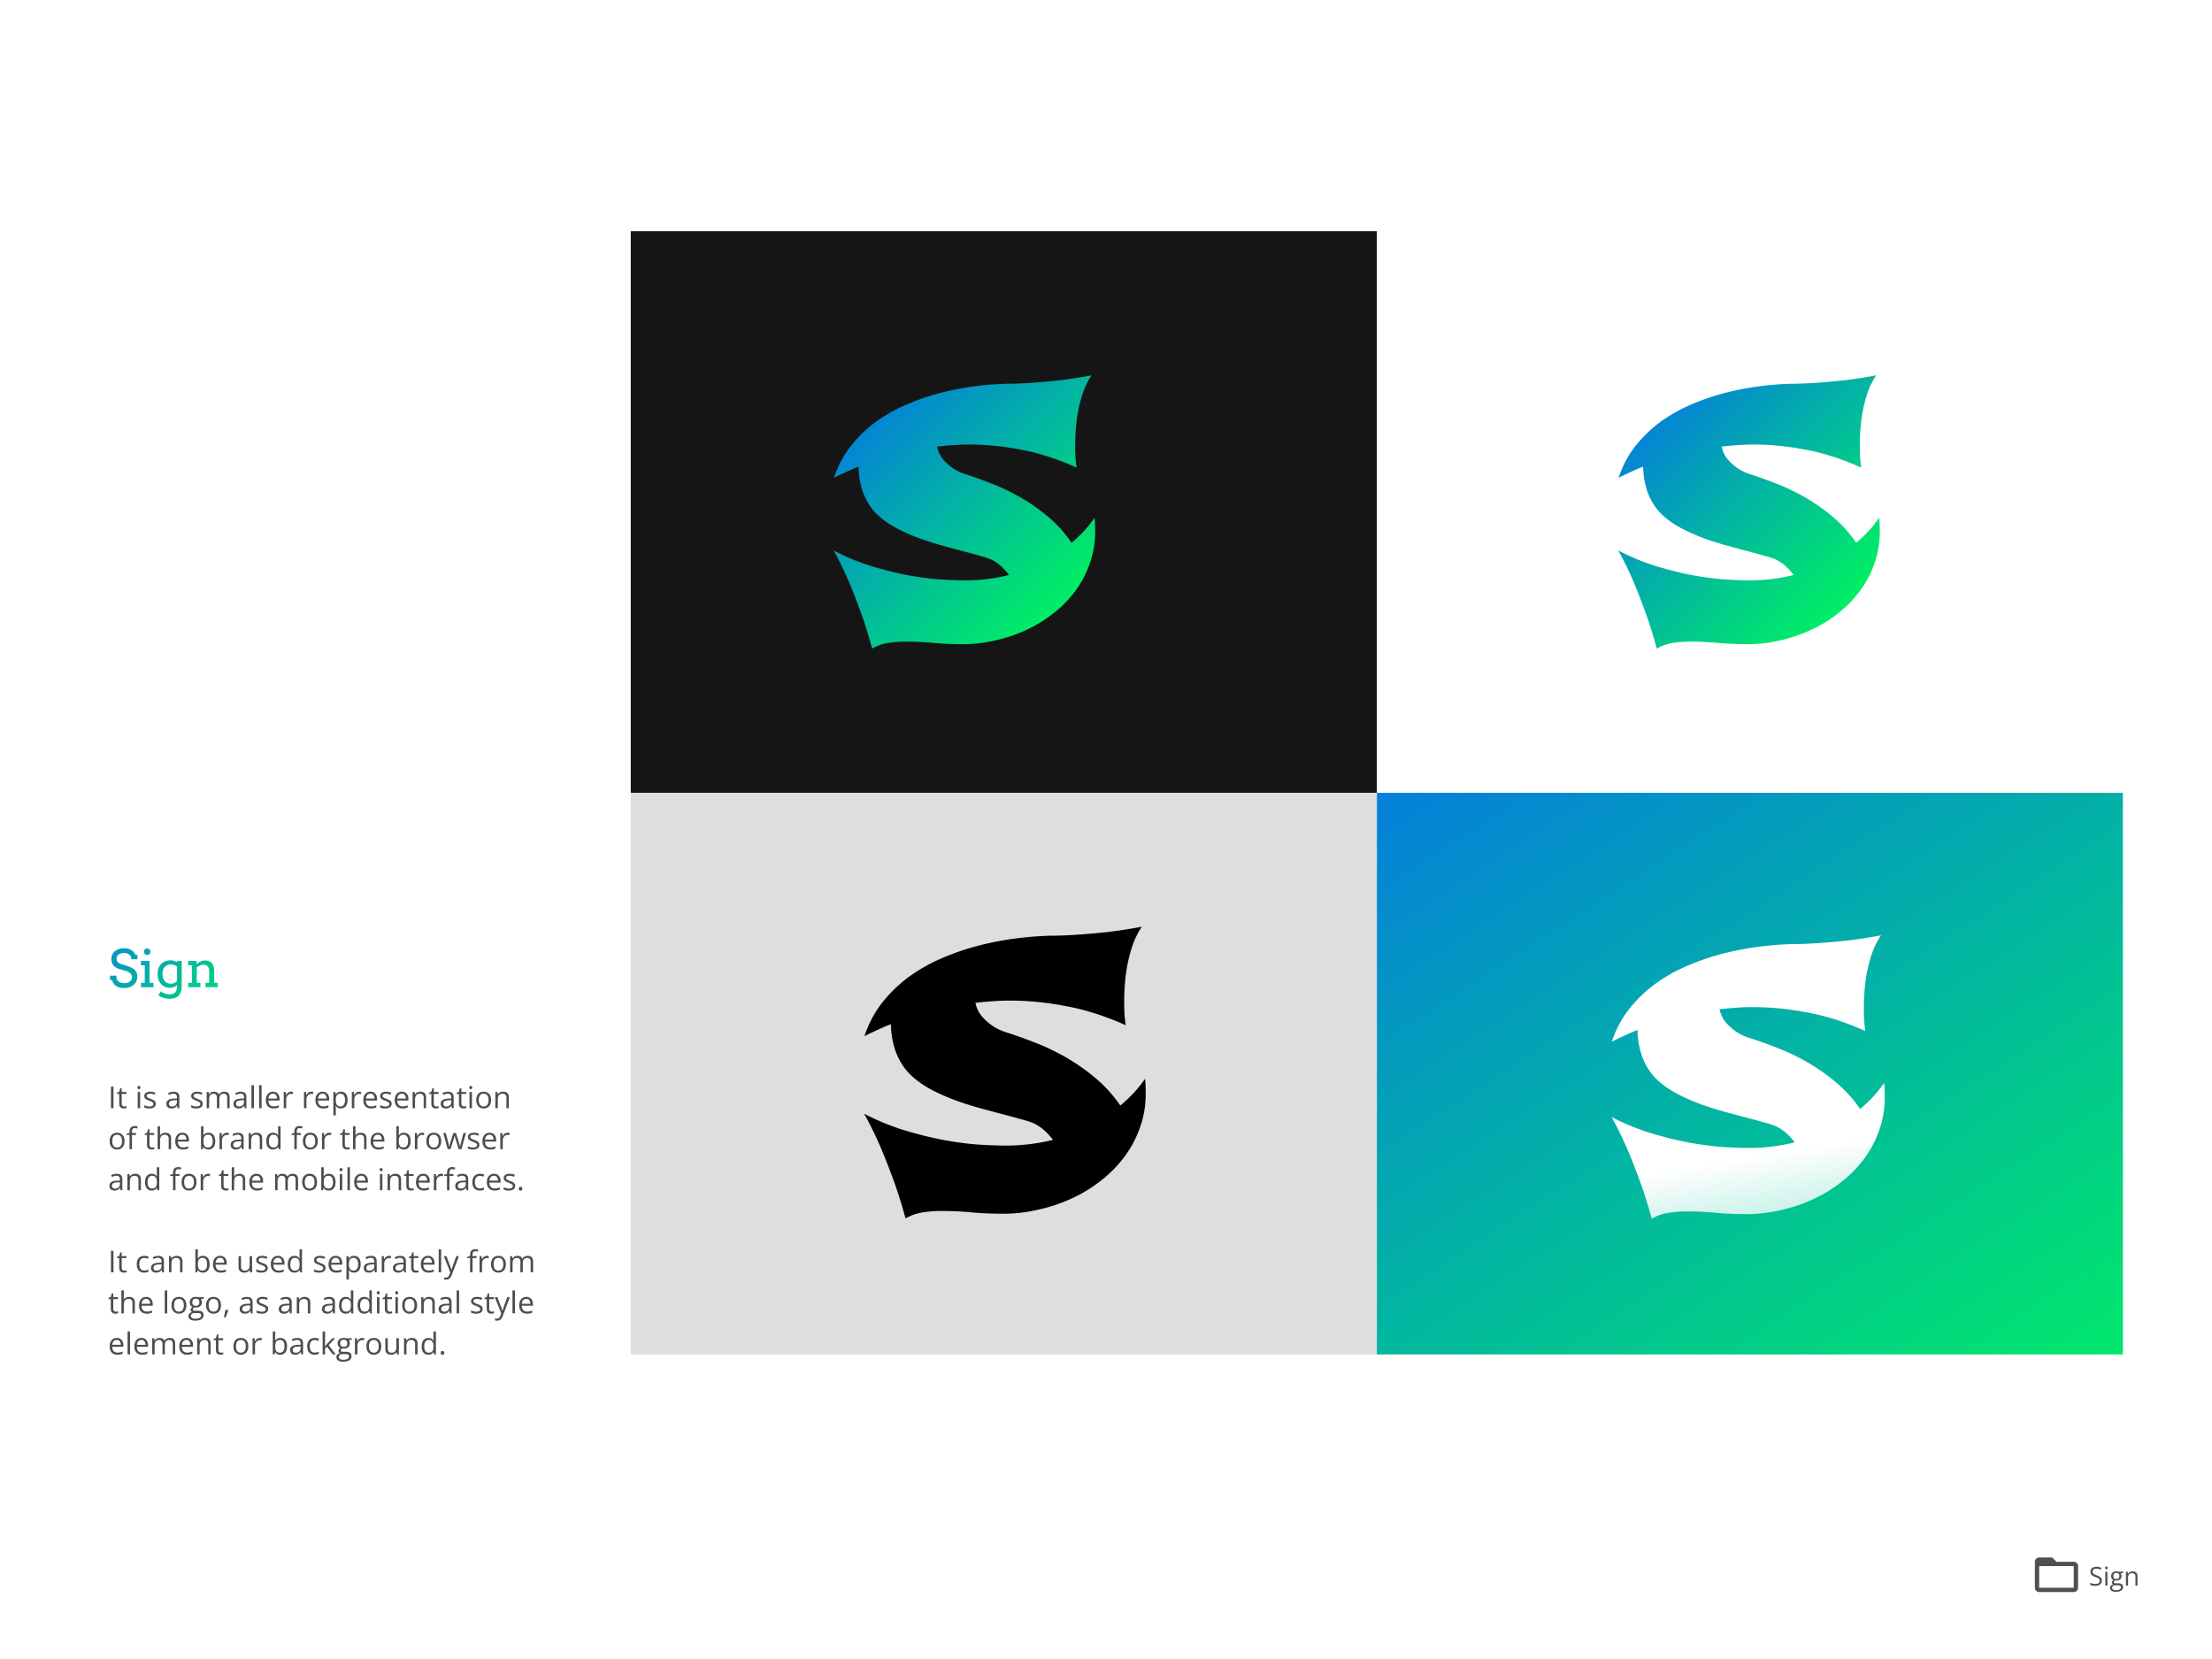 <svg width="1024" height="768" fill="none" xmlns="http://www.w3.org/2000/svg"><path fill="#fff" d="M0 0h1024v768H0z"/><path d="M60.781 444.062c0-.687-.125-1.203-.375-1.546a2.808 2.808 0 0 0-.832-.786 3.462 3.462 0 0 0-.984-.421 3.932 3.932 0 0 0-1.078-.153c-.594 0-1.114.071-1.559.211a3.31 3.31 0 0 0-1.113.551 2.348 2.348 0 0 0-.656.82 2.271 2.271 0 0 0-.223.985c0 .515.09.933.27 1.254.187.312.421.566.703.761.28.188.59.336.925.446.344.109.672.218.985.328l2.367.773c.71.227 1.336.485 1.875.774a5.038 5.038 0 0 1 1.371 1.031c.367.39.645.844.832 1.359.195.516.293 1.113.293 1.793 0 .735-.152 1.414-.457 2.039a4.88 4.88 0 0 1-1.254 1.629 6.052 6.052 0 0 1-1.934 1.09c-.742.258-1.558.387-2.449.387-.914 0-1.695-.106-2.343-.317-.649-.203-1.196-.476-1.641-.82a4.48 4.48 0 0 1-1.055-1.195 6.545 6.545 0 0 1-.62-1.371h-.892v-2.016h2.954c0 .867.09 1.48.27 1.84.187.359.444.66.773.902.328.235.718.414 1.172.539.453.117.953.176 1.5.176.53 0 1.007-.063 1.43-.187.429-.126.792-.305 1.089-.54.305-.242.535-.531.691-.867.164-.343.246-.73.246-1.16 0-.476-.101-.879-.304-1.207a2.842 2.842 0 0 0-.762-.855 4.423 4.423 0 0 0-1.031-.575 14.914 14.914 0 0 0-1.067-.386l-2.566-.727a7.717 7.717 0 0 1-1.547-.656 4.7 4.7 0 0 1-1.195-.973 4.166 4.166 0 0 1-.762-1.336c-.18-.515-.27-1.109-.27-1.781 0-.68.133-1.316.399-1.91a4.446 4.446 0 0 1 1.172-1.559c.516-.445 1.144-.793 1.887-1.043.75-.258 1.605-.386 2.566-.386.633 0 1.215.074 1.746.222.54.149 1.024.36 1.453.633.438.266.82.59 1.149.973.336.375.617.789.843 1.242h.88v2.015H60.78Zm4.477.797h3.96v10.125h1.829V457H65.28v-2.016h1.735v-8.109h-1.758v-2.016Zm1.348-4.3c0-.204.038-.395.117-.575a1.64 1.64 0 0 1 .328-.48c.14-.141.305-.25.492-.328.188-.086.387-.129.598-.129.203 0 .394.043.574.129.187.078.347.187.48.328.14.133.25.293.328.48.086.18.13.371.13.575 0 .211-.044.41-.13.597a1.639 1.639 0 0 1-.328.504 1.426 1.426 0 0 1-1.055.457c-.21 0-.41-.039-.597-.117a1.672 1.672 0 0 1-.492-.34 1.983 1.983 0 0 1-.328-.504 1.532 1.532 0 0 1-.117-.597Zm15.34 15.375c-.4.421-.864.75-1.395.984-.524.234-1.121.352-1.793.352-.82 0-1.586-.141-2.297-.422a5.315 5.315 0 0 1-1.84-1.254c-.515-.555-.922-1.231-1.219-2.028-.289-.804-.433-1.722-.433-2.754 0-.937.14-1.789.422-2.554.28-.774.68-1.43 1.195-1.969a5.261 5.261 0 0 1 1.863-1.266c.727-.304 1.535-.457 2.426-.457.61 0 1.156.071 1.64.211a4.37 4.37 0 0 1 1.43.703v-.621h2.18v11.661c0 1.921-.457 3.375-1.371 4.359-.906.984-2.32 1.476-4.242 1.476-.422 0-.864-.031-1.325-.093a8.464 8.464 0 0 1-1.37-.305 8.481 8.481 0 0 1-1.313-.516 5.841 5.841 0 0 1-1.172-.773l1.172-1.77c.234.204.5.391.797.563.305.172.629.316.972.434.344.125.7.222 1.067.293.367.07.734.105 1.101.105.602 0 1.121-.063 1.559-.188a2.206 2.206 0 0 0 1.09-.667c.289-.313.504-.739.644-1.278.141-.539.211-1.222.211-2.051v-.175Zm-2.907-.563a4.291 4.291 0 0 0 1.793-.375c.242-.117.453-.25.633-.398.187-.149.347-.305.48-.469v-6.645a3.636 3.636 0 0 0-1.382-.761 5.44 5.44 0 0 0-1.594-.235c-.516 0-1 .098-1.453.293a3.416 3.416 0 0 0-1.196.832 4.033 4.033 0 0 0-.797 1.348c-.195.531-.292 1.141-.292 1.828 0 .75.093 1.41.28 1.981.188.57.45 1.05.786 1.441.336.383.738.672 1.207.867.469.195.98.293 1.535.293Zm16.078-.387h1.711v-5.543c0-.929-.238-1.632-.715-2.109-.469-.484-1.144-.727-2.027-.727-.508 0-1.02.122-1.535.364a7.715 7.715 0 0 0-1.465.902v7.113h1.71V457h-5.671v-2.016h1.688v-8.109h-1.688v-2.016h3.867v1.43h.024c.257-.227.53-.441.82-.644.297-.204.605-.379.926-.528.32-.148.652-.265.996-.351a4.62 4.62 0 0 1 1.101-.129c.649 0 1.235.09 1.758.269.524.18.969.453 1.336.821.367.367.649.839.844 1.418.203.57.305 1.246.305 2.027v5.812h1.687V457h-5.672v-2.016Z" fill="url(#a)"/><path d="M51.367 513v-9.994h1.162V513h-1.162Zm6.16-.793a3.561 3.561 0 0 0 1.052-.164v.882a2.42 2.42 0 0 1-.554.15c-.232.041-.46.062-.683.062-.397 0-.757-.069-1.08-.205a1.68 1.68 0 0 1-.78-.711c-.191-.333-.287-.793-.287-1.381v-4.444H54.13v-.553l1.073-.445.451-1.627h.684v1.737h2.194v.888h-2.194v4.41c0 .469.107.82.321 1.052.219.233.508.349.868.349Zm7.341-6.699V513h-1.135v-7.492h1.135Zm-.553-2.803c.186 0 .346.062.478.185.137.118.205.305.205.56 0 .251-.068.438-.205.561a.677.677 0 0 1-.479.184.694.694 0 0 1-.492-.184c-.127-.123-.191-.31-.191-.561 0-.255.064-.442.191-.56a.695.695 0 0 1 .492-.185Zm7.806 8.244c0 .479-.12.882-.362 1.21-.237.324-.579.568-1.026.732-.442.164-.97.246-1.586.246-.524 0-.977-.041-1.36-.123a3.953 3.953 0 0 1-1.005-.349v-1.046c.306.151.67.287 1.094.41.424.123.857.185 1.299.185.647 0 1.116-.105 1.408-.315a.996.996 0 0 0 .438-.854.864.864 0 0 0-.178-.54c-.114-.16-.308-.312-.581-.458a8.448 8.448 0 0 0-1.135-.492 13.475 13.475 0 0 1-1.244-.54 2.337 2.337 0 0 1-.807-.663c-.187-.26-.28-.597-.28-1.012 0-.634.255-1.119.765-1.456.515-.342 1.19-.513 2.024-.513.451 0 .873.046 1.265.137.396.086.765.205 1.107.355l-.383.909a7.028 7.028 0 0 0-.991-.334 4.214 4.214 0 0 0-1.073-.137c-.524 0-.928.086-1.21.26-.278.173-.417.41-.417.71 0 .233.064.424.191.575.132.15.342.291.63.424.286.132.665.287 1.134.464.47.174.875.354 1.217.54.341.183.603.406.786.67.187.26.28.595.28 1.005Zm8.265-5.564c.893 0 1.556.2 1.989.601.433.401.65 1.042.65 1.921V513h-.828l-.219-1.107h-.054c-.21.273-.429.503-.656.69a2.451 2.451 0 0 1-.793.417c-.297.091-.661.137-1.094.137-.456 0-.862-.08-1.217-.24a1.894 1.894 0 0 1-.834-.724c-.2-.324-.3-.734-.3-1.231 0-.747.296-1.321.888-1.722.592-.401 1.495-.62 2.707-.657l1.292-.054v-.458c0-.647-.139-1.101-.417-1.361-.278-.259-.67-.389-1.176-.389-.392 0-.765.057-1.12.171a7.676 7.676 0 0 0-1.013.403l-.348-.861a6.185 6.185 0 0 1 1.162-.445 5.079 5.079 0 0 1 1.38-.184Zm1.517 3.924-1.141.047c-.934.037-1.593.19-1.976.458-.383.269-.574.65-.574 1.142 0 .428.13.745.39.95.26.205.603.308 1.032.308.665 0 1.21-.185 1.634-.554.423-.369.635-.923.635-1.661v-.69Zm11.943 1.64c0 .479-.121.882-.363 1.21-.237.324-.578.568-1.025.732-.442.164-.97.246-1.586.246-.524 0-.978-.041-1.36-.123a3.953 3.953 0 0 1-1.005-.349v-1.046c.305.151.67.287 1.094.41.423.123.856.185 1.298.185.647 0 1.117-.105 1.409-.315a.996.996 0 0 0 .437-.854.864.864 0 0 0-.178-.54c-.113-.16-.307-.312-.58-.458a8.448 8.448 0 0 0-1.135-.492 13.475 13.475 0 0 1-1.245-.54 2.337 2.337 0 0 1-.806-.663c-.187-.26-.28-.597-.28-1.012 0-.634.255-1.119.765-1.456.515-.342 1.19-.513 2.024-.513.45 0 .872.046 1.264.137.397.086.766.205 1.108.355l-.383.909a7.028 7.028 0 0 0-.991-.334 4.213 4.213 0 0 0-1.074-.137c-.524 0-.927.086-1.21.26-.278.173-.417.41-.417.71 0 .233.064.424.192.575.132.15.342.291.629.424.287.132.665.287 1.135.464.469.174.874.354 1.216.54.342.183.604.406.786.67.187.26.28.595.28 1.005Zm9.96-5.578c.825 0 1.447.217 1.866.65.419.428.629 1.118.629 2.071V513h-1.121v-4.854c0-.606-.132-1.059-.397-1.36-.26-.305-.647-.458-1.162-.458-.725 0-1.251.21-1.579.629-.328.419-.492 1.037-.492 1.853V513h-1.128v-4.854c0-.405-.059-.742-.178-1.011a1.21 1.21 0 0 0-.52-.602c-.227-.137-.517-.205-.868-.205-.496 0-.895.103-1.196.308-.3.205-.52.51-.656.916-.132.401-.198.895-.198 1.483V513H95.67v-7.492h.916l.17 1.059h.062c.15-.259.34-.478.568-.656.228-.178.483-.312.765-.403.283-.091.584-.137.903-.137.57 0 1.046.107 1.428.321.388.21.668.531.841.964h.062a2.32 2.32 0 0 1 1.011-.964 3.11 3.11 0 0 1 1.409-.321Zm7.629.014c.893 0 1.556.2 1.989.601.433.401.649 1.042.649 1.921V513h-.827l-.219-1.107h-.054a4.19 4.19 0 0 1-.657.69 2.44 2.44 0 0 1-.793.417c-.296.091-.66.137-1.093.137-.456 0-.862-.08-1.217-.24a1.893 1.893 0 0 1-.834-.724c-.201-.324-.301-.734-.301-1.231 0-.747.296-1.321.889-1.722.592-.401 1.495-.62 2.707-.657l1.292-.054v-.458c0-.647-.139-1.101-.417-1.361-.278-.259-.67-.389-1.176-.389-.392 0-.766.057-1.121.171a7.647 7.647 0 0 0-1.012.403l-.348-.861a6.165 6.165 0 0 1 1.162-.445 5.072 5.072 0 0 1 1.381-.184Zm1.517 3.924-1.141.047c-.935.037-1.593.19-1.976.458-.383.269-.574.65-.574 1.142 0 .428.13.745.389.95.26.205.604.308 1.033.308.665 0 1.21-.185 1.633-.554.424-.369.636-.923.636-1.661v-.69Zm4.601 3.691h-1.142v-10.637h1.142V513Zm3.541 0h-1.142v-10.637h1.142V513Zm5.284-7.629c.638 0 1.185.141 1.641.424.455.282.804.679 1.045 1.189.242.506.363 1.099.363 1.778v.704h-5.175c.014.879.232 1.549.656 2.01.424.46 1.021.69 1.791.69.474 0 .893-.043 1.258-.13a6.838 6.838 0 0 0 1.135-.383v.998a5.526 5.526 0 0 1-1.128.37 6.506 6.506 0 0 1-1.313.116c-.72 0-1.349-.146-1.886-.438a3.05 3.05 0 0 1-1.244-1.299c-.297-.569-.445-1.267-.445-2.091 0-.807.135-1.504.403-2.092.274-.593.657-1.048 1.149-1.367.497-.319 1.08-.479 1.75-.479Zm-.014.93c-.606 0-1.089.198-1.449.595-.36.396-.574.95-.643 1.661h3.965a3.184 3.184 0 0 0-.212-1.176 1.652 1.652 0 0 0-.608-.793c-.273-.192-.624-.287-1.053-.287Zm8.395-.93c.15 0 .307.009.471.027.165.014.31.035.438.062l-.144 1.053a3.076 3.076 0 0 0-.41-.075 3.374 3.374 0 0 0-.424-.028c-.3 0-.585.062-.854.185a2.014 2.014 0 0 0-.697.519 2.422 2.422 0 0 0-.472.814 3.067 3.067 0 0 0-.171 1.052V513h-1.142v-7.492h.944l.123 1.381h.048c.155-.278.342-.531.56-.759.219-.233.472-.417.759-.554.292-.137.615-.205.971-.205Zm9.365 0c.15 0 .308.009.472.027.164.014.31.035.437.062l-.143 1.053a3.092 3.092 0 0 0-.411-.075 3.37 3.37 0 0 0-.423-.028c-.301 0-.586.062-.855.185a2.014 2.014 0 0 0-.697.519 2.422 2.422 0 0 0-.472.814 3.067 3.067 0 0 0-.171 1.052V513h-1.141v-7.492h.943l.123 1.381h.048c.155-.278.342-.531.561-.759.218-.233.471-.417.758-.554.292-.137.616-.205.971-.205Zm5.209 0c.638 0 1.185.141 1.641.424a2.75 2.75 0 0 1 1.046 1.189c.241.506.362 1.099.362 1.778v.704h-5.175c.014.879.232 1.549.656 2.01.424.46 1.021.69 1.791.69.474 0 .894-.043 1.258-.13a6.838 6.838 0 0 0 1.135-.383v.998a5.526 5.526 0 0 1-1.128.37 6.506 6.506 0 0 1-1.313.116c-.72 0-1.349-.146-1.886-.438a3.057 3.057 0 0 1-1.244-1.299c-.297-.569-.445-1.267-.445-2.091 0-.807.135-1.504.404-2.092.273-.593.656-1.048 1.148-1.367.497-.319 1.08-.479 1.75-.479Zm-.014.93c-.606 0-1.089.198-1.449.595-.36.396-.574.95-.642 1.661h3.964a3.184 3.184 0 0 0-.212-1.176 1.646 1.646 0 0 0-.608-.793c-.273-.192-.624-.287-1.053-.287Zm8.511-.93c.934 0 1.679.321 2.235.964.556.643.834 1.609.834 2.898 0 .853-.127 1.568-.382 2.147-.256.579-.616 1.016-1.08 1.312-.461.297-1.005.445-1.634.445a3.17 3.17 0 0 1-1.046-.158 2.474 2.474 0 0 1-.773-.423 2.784 2.784 0 0 1-.533-.581h-.082l.048.642c.023.251.034.47.034.656v3.077h-1.141v-10.842h.936l.15 1.107h.055c.146-.228.324-.435.533-.622.21-.191.465-.342.766-.451a3.083 3.083 0 0 1 1.08-.171Zm-.198.957c-.52 0-.939.1-1.258.301-.314.2-.545.501-.69.902-.146.397-.224.896-.233 1.497v.219c0 .634.069 1.169.205 1.607.142.437.372.77.691.998.323.227.756.341 1.299.341.464 0 .852-.125 1.162-.376.31-.25.54-.599.69-1.046.155-.451.232-.968.232-1.551 0-.884-.173-1.586-.519-2.106-.342-.524-.868-.786-1.579-.786Zm8.654-.957c.151 0 .308.009.472.027.164.014.31.035.437.062l-.143 1.053a3.106 3.106 0 0 0-.41-.075 3.398 3.398 0 0 0-.424-.028c-.301 0-.586.062-.855.185a2.023 2.023 0 0 0-.697.519 2.422 2.422 0 0 0-.472.814 3.067 3.067 0 0 0-.171 1.052V513h-1.141v-7.492h.943l.123 1.381h.048c.155-.278.342-.531.561-.759.218-.233.471-.417.758-.554.292-.137.616-.205.971-.205Zm5.209 0c.638 0 1.185.141 1.641.424a2.75 2.75 0 0 1 1.046 1.189c.241.506.362 1.099.362 1.778v.704h-5.175c.014.879.233 1.549.656 2.01.424.46 1.021.69 1.791.69.474 0 .894-.043 1.258-.13a6.838 6.838 0 0 0 1.135-.383v.998a5.526 5.526 0 0 1-1.128.37 6.503 6.503 0 0 1-1.312.116c-.72 0-1.349-.146-1.887-.438a3.057 3.057 0 0 1-1.244-1.299c-.297-.569-.445-1.267-.445-2.091 0-.807.135-1.504.404-2.092.273-.593.656-1.048 1.148-1.367.497-.319 1.08-.479 1.75-.479Zm-.014.93c-.606 0-1.089.198-1.449.595-.36.396-.574.95-.642 1.661h3.964a3.205 3.205 0 0 0-.211-1.176 1.653 1.653 0 0 0-.609-.793c-.273-.192-.624-.287-1.053-.287Zm9.837 4.648c0 .479-.12.882-.362 1.21-.237.324-.579.568-1.025.732-.442.164-.971.246-1.586.246a6.58 6.58 0 0 1-1.361-.123 3.977 3.977 0 0 1-1.005-.349v-1.046c.306.151.67.287 1.094.41a4.64 4.64 0 0 0 1.299.185c.647 0 1.117-.105 1.408-.315a.996.996 0 0 0 .438-.854.861.861 0 0 0-.178-.54c-.114-.16-.308-.312-.581-.458a8.431 8.431 0 0 0-1.135-.492 13.553 13.553 0 0 1-1.244-.54 2.347 2.347 0 0 1-.807-.663c-.186-.26-.28-.597-.28-1.012 0-.634.255-1.119.766-1.456.515-.342 1.189-.513 2.023-.513.451 0 .873.046 1.265.137a5.83 5.83 0 0 1 1.107.355l-.383.909a6.982 6.982 0 0 0-.991-.334 4.21 4.21 0 0 0-1.073-.137c-.524 0-.927.086-1.21.26-.278.173-.417.41-.417.71 0 .233.064.424.191.575.133.15.342.291.629.424.288.132.666.287 1.135.464.47.174.875.354 1.217.54.342.183.604.406.786.67.187.26.28.595.28 1.005Zm4.71-5.578c.638 0 1.185.141 1.641.424.456.282.804.679 1.046 1.189.241.506.362 1.099.362 1.778v.704h-5.175c.014.879.233 1.549.657 2.01.423.46 1.02.69 1.791.69.474 0 .893-.043 1.257-.13a6.838 6.838 0 0 0 1.135-.383v.998a5.526 5.526 0 0 1-1.128.37 6.496 6.496 0 0 1-1.312.116c-.72 0-1.349-.146-1.887-.438a3.057 3.057 0 0 1-1.244-1.299c-.296-.569-.444-1.267-.444-2.091 0-.807.134-1.504.403-2.092.273-.593.656-1.048 1.148-1.367.497-.319 1.08-.479 1.75-.479Zm-.013.93c-.606 0-1.09.198-1.45.595-.36.396-.574.95-.642 1.661h3.965a3.225 3.225 0 0 0-.212-1.176 1.647 1.647 0 0 0-.609-.793c-.273-.192-.624-.287-1.052-.287Zm8.538-.93c.888 0 1.561.219 2.016.656.456.433.684 1.131.684 2.092V513h-1.121v-4.806c0-.624-.144-1.091-.431-1.401-.282-.31-.718-.465-1.305-.465-.83 0-1.413.235-1.75.704-.338.47-.506 1.151-.506 2.044V513h-1.135v-7.492h.916l.171 1.08h.061c.16-.264.363-.485.609-.663.246-.182.522-.319.827-.41a3.19 3.19 0 0 1 .964-.144Zm7.458 6.836a3.557 3.557 0 0 0 1.052-.164v.882a2.41 2.41 0 0 1-.553.15 3.944 3.944 0 0 1-.684.062c-.396 0-.756-.069-1.08-.205a1.682 1.682 0 0 1-.779-.711c-.192-.333-.287-.793-.287-1.381v-4.444h-1.067v-.553l1.074-.445.451-1.627h.683v1.737h2.195v.888h-2.195v4.41c0 .469.107.82.322 1.052.218.233.508.349.868.349Zm5.373-6.822c.893 0 1.556.2 1.989.601.433.401.649 1.042.649 1.921V513h-.827l-.218-1.107h-.055c-.21.273-.429.503-.656.69a2.46 2.46 0 0 1-.793.417c-.297.091-.661.137-1.094.137-.456 0-.861-.08-1.217-.24a1.893 1.893 0 0 1-.834-.724c-.2-.324-.301-.734-.301-1.231 0-.747.297-1.321.889-1.722.592-.401 1.495-.62 2.707-.657l1.292-.054v-.458c0-.647-.139-1.101-.417-1.361-.278-.259-.67-.389-1.176-.389a3.65 3.65 0 0 0-1.121.171 7.702 7.702 0 0 0-1.012.403l-.348-.861a6.165 6.165 0 0 1 1.162-.445 5.078 5.078 0 0 1 1.381-.184Zm1.517 3.924-1.141.047c-.934.037-1.593.19-1.976.458-.383.269-.574.65-.574 1.142 0 .428.13.745.39.95.259.205.603.308 1.032.308.665 0 1.21-.185 1.634-.554.423-.369.635-.923.635-1.661v-.69Zm5.879 2.898a3.547 3.547 0 0 0 1.053-.164v.882a2.42 2.42 0 0 1-.554.15c-.232.041-.46.062-.683.062-.397 0-.757-.069-1.08-.205a1.68 1.68 0 0 1-.78-.711c-.191-.333-.287-.793-.287-1.381v-4.444h-1.066v-.553l1.073-.445.451-1.627h.684v1.737h2.194v.888h-2.194v4.41c0 .469.107.82.321 1.052.219.233.508.349.868.349Zm3.705-6.699V513h-1.134v-7.492h1.134Zm-.553-2.803c.186 0 .346.062.478.185.137.118.205.305.205.56 0 .251-.068.438-.205.561a.677.677 0 0 1-.478.184.698.698 0 0 1-.493-.184c-.127-.123-.191-.31-.191-.561 0-.255.064-.442.191-.56a.699.699 0 0 1 .493-.185Zm9.42 6.535c0 .615-.08 1.165-.24 1.648a3.355 3.355 0 0 1-.69 1.223 3.004 3.004 0 0 1-1.094.766c-.424.173-.904.26-1.442.26-.502 0-.962-.087-1.381-.26a3.11 3.11 0 0 1-1.08-.766 3.514 3.514 0 0 1-.704-1.223c-.164-.483-.246-1.033-.246-1.648 0-.82.139-1.517.417-2.092.278-.578.674-1.018 1.189-1.319.52-.305 1.137-.458 1.853-.458.683 0 1.28.153 1.791.458.515.305.913.747 1.196 1.326.287.574.431 1.269.431 2.085Zm-5.702 0c0 .602.08 1.124.24 1.566.159.442.405.784.738 1.025.333.242.761.362 1.285.362.52 0 .946-.12 1.278-.362.338-.241.586-.583.746-1.025.159-.442.239-.964.239-1.566 0-.597-.08-1.112-.239-1.545-.16-.437-.406-.774-.739-1.011-.332-.237-.763-.356-1.292-.356-.779 0-1.351.258-1.716.773-.36.515-.54 1.228-.54 2.139Zm11.211-3.869c.889 0 1.561.219 2.017.656.456.433.684 1.131.684 2.092V513h-1.122v-4.806c0-.624-.143-1.091-.43-1.401-.283-.31-.718-.465-1.306-.465-.829 0-1.413.235-1.75.704-.337.47-.506 1.151-.506 2.044V513h-1.135v-7.492h.916l.171 1.08h.062a2.23 2.23 0 0 1 .608-.663c.246-.182.522-.319.827-.41a3.2 3.2 0 0 1 .964-.144ZM57.656 528.24c0 .615-.08 1.165-.239 1.648-.16.483-.39.891-.69 1.223-.301.333-.666.588-1.094.766-.424.173-.905.26-1.443.26-.5 0-.961-.087-1.38-.26a3.116 3.116 0 0 1-1.08-.766c-.301-.332-.536-.74-.705-1.223-.164-.483-.246-1.033-.246-1.648 0-.82.14-1.517.417-2.092.278-.578.675-1.018 1.19-1.319.52-.305 1.137-.458 1.852-.458.684 0 1.28.153 1.791.458.515.305.914.747 1.197 1.326.287.574.43 1.269.43 2.085Zm-5.7 0c0 .602.079 1.124.238 1.566.16.442.406.784.739 1.025.332.242.76.362 1.285.362.52 0 .945-.12 1.278-.362.337-.241.586-.583.745-1.025.16-.442.24-.964.24-1.566 0-.597-.08-1.112-.24-1.545-.16-.437-.405-.774-.738-1.011-.333-.237-.763-.356-1.292-.356-.78 0-1.351.258-1.716.773-.36.515-.54 1.228-.54 2.139Zm10.998-2.844h-1.866V532h-1.135v-6.604h-1.326v-.546l1.326-.376v-.499c0-.629.093-1.14.28-1.532.187-.396.458-.688.814-.875.355-.186.788-.28 1.299-.28.287 0 .549.025.786.075.241.05.453.107.636.171l-.294.896a5.168 5.168 0 0 0-.527-.137 2.507 2.507 0 0 0-.588-.068c-.433 0-.754.141-.964.423-.205.278-.307.716-.307 1.313v.547h1.866v.888Zm7.438 5.811a3.56 3.56 0 0 0 1.052-.164v.882a2.418 2.418 0 0 1-.553.15c-.233.041-.46.062-.684.062a2.76 2.76 0 0 1-1.08-.205 1.68 1.68 0 0 1-.78-.711c-.19-.333-.286-.793-.286-1.381v-4.444h-1.067v-.553l1.073-.445.452-1.627h.683v1.737h2.195v.888h-2.195v4.41c0 .469.107.82.321 1.052.22.233.509.349.869.349Zm3.705-9.844v3.179c0 .182-.005.367-.014.554a5.35 5.35 0 0 1-.048.506h.075c.155-.265.351-.486.588-.664a2.57 2.57 0 0 1 .82-.41 3.25 3.25 0 0 1 .971-.143c.602 0 1.103.095 1.504.287.406.191.709.488.91.889.204.401.307.92.307 1.558V532h-1.121v-4.806c0-.624-.144-1.091-.43-1.401-.283-.31-.719-.465-1.306-.465-.556 0-1 .107-1.334.321-.328.21-.565.52-.71.93-.142.41-.212.912-.212 1.504V532h-1.135v-10.637h1.135Zm10.336 3.008c.638 0 1.184.141 1.64.424.456.282.805.679 1.046 1.189.242.506.362 1.099.362 1.778v.704h-5.174c.013.879.232 1.549.656 2.01.424.46 1.02.69 1.79.69a5.45 5.45 0 0 0 1.259-.13 6.845 6.845 0 0 0 1.135-.383v.998a5.537 5.537 0 0 1-1.128.37c-.37.077-.807.116-1.313.116-.72 0-1.349-.146-1.887-.438a3.057 3.057 0 0 1-1.244-1.299c-.296-.569-.444-1.267-.444-2.091 0-.807.134-1.504.403-2.092.274-.593.656-1.048 1.149-1.367.496-.319 1.08-.479 1.75-.479Zm-.014.93c-.606 0-1.09.198-1.45.595-.36.396-.573.95-.642 1.661h3.965a3.203 3.203 0 0 0-.212-1.176 1.651 1.651 0 0 0-.608-.793c-.274-.192-.625-.287-1.053-.287Zm9.762-3.938v2.659c0 .306-.01.602-.028.889a72.35 72.35 0 0 1-.034.67h.062a2.54 2.54 0 0 1 .888-.854c.388-.233.882-.349 1.484-.349.939 0 1.686.326 2.242.977.56.648.84 1.611.84 2.892 0 .843-.127 1.554-.382 2.133s-.615 1.016-1.08 1.312c-.465.297-1.014.445-1.648.445-.592 0-1.08-.11-1.463-.328a2.57 2.57 0 0 1-.874-.814h-.09L93.867 532h-.82v-10.637h1.135Zm2.187 3.965c-.542 0-.973.107-1.292.321-.319.21-.549.529-.69.957-.137.424-.205.962-.205 1.614v.061c0 .944.157 1.666.471 2.167.315.497.887.745 1.716.745.697 0 1.22-.255 1.566-.765.35-.511.526-1.24.526-2.188 0-.966-.173-1.693-.52-2.18-.341-.488-.865-.732-1.572-.732Zm8.654-.957c.151 0 .308.009.472.027.164.014.31.035.438.062l-.144 1.053a3.106 3.106 0 0 0-.41-.075 3.386 3.386 0 0 0-.424-.028c-.301 0-.586.062-.854.185a2.018 2.018 0 0 0-.698.519c-.2.224-.357.495-.471.814a3.067 3.067 0 0 0-.171 1.052V532h-1.142v-7.492h.944l.123 1.381h.047c.155-.278.342-.531.561-.759.219-.233.472-.417.759-.554a2.25 2.25 0 0 1 .97-.205Zm5.127.014c.894 0 1.557.2 1.99.601.433.401.649 1.042.649 1.921V532h-.827l-.219-1.107h-.054a4.19 4.19 0 0 1-.657.69 2.45 2.45 0 0 1-.793.417c-.296.091-.661.137-1.093.137-.456 0-.862-.08-1.217-.24a1.893 1.893 0 0 1-.834-.724c-.201-.324-.301-.734-.301-1.231 0-.747.296-1.321.889-1.722.592-.401 1.494-.62 2.707-.657l1.292-.054v-.458c0-.647-.139-1.101-.417-1.361-.278-.259-.67-.389-1.176-.389-.392 0-.766.057-1.121.171a7.647 7.647 0 0 0-1.012.403l-.349-.861a6.203 6.203 0 0 1 1.163-.445 5.07 5.07 0 0 1 1.38-.184Zm1.518 3.924-1.142.047c-.934.037-1.592.19-1.975.458-.383.269-.574.65-.574 1.142 0 .428.129.745.389.95.26.205.604.308 1.032.308.666 0 1.21-.185 1.634-.554.424-.369.636-.923.636-1.661v-.69Zm7.007-3.938c.888 0 1.561.219 2.016.656.456.433.684 1.131.684 2.092V532h-1.121v-4.806c0-.624-.144-1.091-.431-1.401-.282-.31-.718-.465-1.305-.465-.83 0-1.413.235-1.75.704-.338.47-.506 1.151-.506 2.044V532h-1.135v-7.492h.916l.171 1.08h.061c.16-.264.363-.485.609-.663.246-.182.522-.319.827-.41.305-.096.627-.144.964-.144Zm7.704 7.766c-.948 0-1.7-.324-2.256-.971-.551-.647-.827-1.609-.827-2.885 0-1.289.282-2.262.848-2.919.565-.661 1.317-.991 2.255-.991.397 0 .743.053 1.04.157a2.579 2.579 0 0 1 1.305 1.019h.082a11.47 11.47 0 0 1-.054-.581 8.103 8.103 0 0 1-.028-.602v-3.001h1.135V532h-.916l-.171-1.066h-.048a2.592 2.592 0 0 1-1.312 1.045 3.158 3.158 0 0 1-1.053.158Zm.178-.944c.802 0 1.369-.228 1.702-.683.332-.456.499-1.133.499-2.031v-.205c0-.952-.16-1.684-.479-2.194-.314-.51-.888-.766-1.722-.766-.698 0-1.219.269-1.566.807-.346.533-.519 1.262-.519 2.188 0 .92.171 1.631.512 2.132.347.502.871.752 1.573.752Zm12.701-5.797h-1.866V532h-1.135v-6.604h-1.326v-.546l1.326-.376v-.499c0-.629.093-1.14.28-1.532.187-.396.458-.688.814-.875.355-.186.788-.28 1.298-.28.288 0 .55.025.787.075.241.05.453.107.635.171l-.294.896a5.161 5.161 0 0 0-.526-.137 2.502 2.502 0 0 0-.588-.068c-.433 0-.754.141-.964.423-.205.278-.307.716-.307 1.313v.547h1.866v.888Zm7.841 2.844c0 .615-.08 1.165-.24 1.648a3.355 3.355 0 0 1-.69 1.223 3.004 3.004 0 0 1-1.094.766c-.424.173-.904.26-1.442.26-.501 0-.962-.087-1.381-.26a3.11 3.11 0 0 1-1.08-.766 3.514 3.514 0 0 1-.704-1.223c-.164-.483-.246-1.033-.246-1.648 0-.82.139-1.517.417-2.092.278-.578.674-1.018 1.189-1.319.52-.305 1.137-.458 1.853-.458.683 0 1.28.153 1.791.458.515.305.913.747 1.196 1.326.287.574.431 1.269.431 2.085Zm-5.702 0c0 .602.08 1.124.24 1.566.159.442.405.784.738 1.025.333.242.761.362 1.285.362.52 0 .946-.12 1.279-.362.337-.241.585-.583.745-1.025.159-.442.239-.964.239-1.566 0-.597-.08-1.112-.239-1.545-.16-.437-.406-.774-.739-1.011-.332-.237-.763-.356-1.292-.356-.779 0-1.351.258-1.715.773-.361.515-.541 1.228-.541 2.139Zm11.068-3.869c.15 0 .307.009.472.027.164.014.309.035.437.062l-.144 1.053a3.076 3.076 0 0 0-.41-.075 3.37 3.37 0 0 0-.423-.028c-.301 0-.586.062-.855.185a2.014 2.014 0 0 0-.697.519 2.422 2.422 0 0 0-.472.814 3.067 3.067 0 0 0-.171 1.052V532h-1.141v-7.492h.943l.123 1.381h.048c.155-.278.342-.531.56-.759.219-.233.472-.417.759-.554.292-.137.615-.205.971-.205Zm8.381 6.836a3.557 3.557 0 0 0 1.052-.164v.882a2.41 2.41 0 0 1-.553.15 3.944 3.944 0 0 1-.684.062c-.396 0-.756-.069-1.08-.205a1.682 1.682 0 0 1-.779-.711c-.192-.333-.287-.793-.287-1.381v-4.444h-1.067v-.553l1.074-.445.451-1.627h.683v1.737h2.195v.888h-2.195v4.41c0 .469.107.82.322 1.052.218.233.508.349.868.349Zm3.705-9.844v3.179c0 .182-.005.367-.014.554a5.219 5.219 0 0 1-.048.506h.075c.155-.265.351-.486.588-.664.242-.182.515-.319.821-.41.305-.095.629-.143.97-.143.602 0 1.103.095 1.504.287.406.191.709.488.909.889.206.401.308.92.308 1.558V532h-1.121v-4.806c0-.624-.144-1.091-.431-1.401-.282-.31-.717-.465-1.305-.465-.556 0-1.001.107-1.333.321-.328.21-.565.52-.711.93-.142.41-.212.912-.212 1.504V532h-1.135v-10.637h1.135Zm10.336 3.008c.638 0 1.185.141 1.64.424.456.282.805.679 1.046 1.189.242.506.363 1.099.363 1.778v.704h-5.175c.013.879.232 1.549.656 2.01.424.46 1.021.69 1.791.69.474 0 .893-.043 1.258-.13a6.869 6.869 0 0 0 1.135-.383v.998a5.566 5.566 0 0 1-1.128.37 6.506 6.506 0 0 1-1.313.116c-.72 0-1.349-.146-1.887-.438a3.063 3.063 0 0 1-1.244-1.299c-.296-.569-.444-1.267-.444-2.091 0-.807.134-1.504.403-2.092.274-.593.657-1.048 1.149-1.367.496-.319 1.08-.479 1.75-.479Zm-.014.93c-.606 0-1.089.198-1.449.595-.36.396-.574.95-.643 1.661h3.965a3.184 3.184 0 0 0-.212-1.176 1.652 1.652 0 0 0-.608-.793c-.274-.192-.625-.287-1.053-.287Zm9.762-3.938v2.659c0 .306-.009.602-.028.889a58.96 58.96 0 0 1-.034.67h.062c.205-.337.501-.622.888-.854.388-.233.882-.349 1.484-.349.939 0 1.686.326 2.242.977.561.648.841 1.611.841 2.892 0 .843-.128 1.554-.383 2.133s-.615 1.016-1.08 1.312c-.465.297-1.014.445-1.647.445-.593 0-1.081-.11-1.463-.328a2.563 2.563 0 0 1-.875-.814h-.089l-.233 1.005h-.82v-10.637h1.135Zm2.187 3.965c-.542 0-.973.107-1.292.321-.319.21-.549.529-.69.957-.137.424-.205.962-.205 1.614v.061c0 .944.157 1.666.471 2.167.315.497.887.745 1.716.745.698 0 1.219-.255 1.566-.765.351-.511.526-1.24.526-2.188 0-.966-.173-1.693-.519-2.18-.342-.488-.866-.732-1.573-.732Zm8.655-.957c.15 0 .307.009.471.027.164.014.31.035.438.062l-.144 1.053a3.106 3.106 0 0 0-.41-.075 3.386 3.386 0 0 0-.424-.028c-.301 0-.585.062-.854.185a2.018 2.018 0 0 0-.698.519c-.2.224-.357.495-.471.814a3.067 3.067 0 0 0-.171 1.052V532h-1.142v-7.492h.944l.123 1.381h.048c.154-.278.341-.531.56-.759.219-.233.472-.417.759-.554.292-.137.615-.205.971-.205Zm8.784 3.869c0 .615-.08 1.165-.239 1.648-.16.483-.39.891-.691 1.223a3.004 3.004 0 0 1-1.094.766c-.424.173-.904.26-1.442.26-.501 0-.962-.087-1.381-.26a3.11 3.11 0 0 1-1.08-.766 3.53 3.53 0 0 1-.704-1.223c-.164-.483-.246-1.033-.246-1.648 0-.82.139-1.517.417-2.092.278-.578.674-1.018 1.189-1.319.52-.305 1.137-.458 1.853-.458.683 0 1.28.153 1.791.458.515.305.914.747 1.196 1.326.287.574.431 1.269.431 2.085Zm-5.701 0c0 .602.079 1.124.239 1.566.159.442.405.784.738 1.025.333.242.761.362 1.285.362.52 0 .946-.12 1.279-.362.337-.241.585-.583.745-1.025.159-.442.239-.964.239-1.566 0-.597-.08-1.112-.239-1.545-.16-.437-.406-.774-.739-1.011-.332-.237-.763-.356-1.292-.356-.779 0-1.351.258-1.715.773-.36.515-.54 1.228-.54 2.139Zm13.76 3.746-1.333-4.361a96.665 96.665 0 0 1-.171-.547l-.143-.519c-.041-.169-.08-.324-.116-.465l-.082-.376h-.048c-.018.105-.044.23-.075.376-.032.141-.071.296-.117.465-.041.168-.086.346-.136.533-.05.182-.107.367-.171.554l-1.395 4.34h-1.278l-2.065-7.492h1.176l1.08 4.136c.073.273.142.544.205.813.069.265.126.515.171.752.05.233.087.436.11.609h.054c.028-.114.057-.251.089-.41l.116-.506a19.241 19.241 0 0 1 .294-1.053l1.381-4.341h1.224l1.333 4.334c.068.219.134.447.198.684.068.237.13.467.185.69.054.219.093.415.116.588h.055a5.99 5.99 0 0 1 .102-.574c.05-.228.107-.479.171-.752.068-.274.139-.552.212-.834l1.094-4.136h1.155l-2.071 7.492h-1.32Zm9.605-2.037c0 .479-.121.882-.362 1.21-.237.324-.579.568-1.026.732-.442.164-.971.246-1.586.246a6.57 6.57 0 0 1-1.36-.123 3.95 3.95 0 0 1-1.005-.349v-1.046c.305.151.67.287 1.094.41.424.123.856.185 1.299.185.647 0 1.116-.105 1.408-.315a.997.997 0 0 0 .437-.854.867.867 0 0 0-.177-.54c-.114-.16-.308-.312-.582-.458a8.41 8.41 0 0 0-1.134-.492 13.316 13.316 0 0 1-1.244-.54 2.328 2.328 0 0 1-.807-.663c-.187-.26-.28-.597-.28-1.012 0-.634.255-1.119.765-1.456.515-.342 1.19-.513 2.024-.513.451 0 .872.046 1.264.137.397.086.766.205 1.108.355l-.383.909a7.025 7.025 0 0 0-.991-.334 4.218 4.218 0 0 0-1.074-.137c-.524 0-.927.086-1.209.26-.278.173-.417.41-.417.71 0 .233.063.424.191.575.132.15.342.291.629.424.287.132.665.287 1.135.464.469.174.875.354 1.216.54.342.183.604.406.787.67.186.26.28.595.28 1.005Zm4.71-5.578c.638 0 1.185.141 1.64.424.456.282.805.679 1.046 1.189.242.506.363 1.099.363 1.778v.704h-5.175c.013.879.232 1.549.656 2.01.424.46 1.021.69 1.791.69.474 0 .893-.043 1.258-.13a6.869 6.869 0 0 0 1.135-.383v.998a5.566 5.566 0 0 1-1.128.37 6.506 6.506 0 0 1-1.313.116c-.72 0-1.349-.146-1.886-.438a3.059 3.059 0 0 1-1.245-1.299c-.296-.569-.444-1.267-.444-2.091 0-.807.134-1.504.403-2.092.274-.593.657-1.048 1.149-1.367.497-.319 1.08-.479 1.75-.479Zm-.014.93c-.606 0-1.089.198-1.449.595-.36.396-.574.95-.643 1.661h3.965a3.184 3.184 0 0 0-.212-1.176 1.652 1.652 0 0 0-.608-.793c-.274-.192-.624-.287-1.053-.287Zm8.395-.93c.15 0 .307.009.471.027.164.014.31.035.438.062l-.144 1.053a3.076 3.076 0 0 0-.41-.075 3.386 3.386 0 0 0-.424-.028c-.3 0-.585.062-.854.185a2.005 2.005 0 0 0-.697.519 2.422 2.422 0 0 0-.472.814 3.067 3.067 0 0 0-.171 1.052V532h-1.142v-7.492h.944l.123 1.381h.048c.155-.278.341-.531.56-.759.219-.233.472-.417.759-.554.292-.137.615-.205.971-.205ZM53.999 543.385c.893 0 1.556.2 1.99.601.432.401.649 1.042.649 1.921V551h-.828l-.218-1.107h-.055c-.21.273-.428.503-.656.69a2.451 2.451 0 0 1-.793.417c-.296.091-.66.137-1.094.137-.456 0-.861-.08-1.217-.24a1.893 1.893 0 0 1-.834-.724c-.2-.324-.3-.734-.3-1.231 0-.747.296-1.321.888-1.722.593-.401 1.495-.62 2.707-.657l1.292-.054v-.458c0-.647-.139-1.101-.417-1.361-.278-.259-.67-.389-1.175-.389-.392 0-.766.057-1.122.171a7.67 7.67 0 0 0-1.011.403l-.349-.861a6.185 6.185 0 0 1 1.162-.445 5.079 5.079 0 0 1 1.381-.184Zm1.518 3.924-1.142.047c-.934.037-1.593.19-1.976.458-.382.269-.574.65-.574 1.142 0 .428.13.745.39.95.26.205.604.308 1.032.308.665 0 1.21-.185 1.634-.554.424-.369.636-.923.636-1.661v-.69Zm7.006-3.938c.89 0 1.561.219 2.017.656.456.433.684 1.131.684 2.092V551h-1.121v-4.806c0-.624-.144-1.091-.431-1.401-.283-.31-.718-.465-1.306-.465-.83 0-1.413.235-1.75.704-.337.47-.506 1.151-.506 2.044V551h-1.134v-7.492h.916l.17 1.08h.062c.16-.264.362-.485.608-.663.246-.182.522-.319.828-.41.305-.096.626-.144.963-.144Zm7.705 7.766c-.948 0-1.7-.324-2.256-.971-.552-.647-.828-1.609-.828-2.885 0-1.289.283-2.262.848-2.919.565-.661 1.317-.991 2.256-.991.396 0 .743.053 1.04.157a2.573 2.573 0 0 1 1.306 1.019h.08a11.328 11.328 0 0 1-.054-.581 8.5 8.5 0 0 1-.027-.602v-3.001h1.135V551h-.916l-.171-1.066h-.048a2.603 2.603 0 0 1-1.313 1.045 3.156 3.156 0 0 1-1.052.158Zm.177-.944c.802 0 1.37-.228 1.702-.683.333-.456.5-1.133.5-2.031v-.205c0-.952-.16-1.684-.48-2.194-.313-.51-.888-.766-1.722-.766-.697 0-1.219.269-1.565.807-.347.533-.52 1.262-.52 2.188 0 .92.171 1.631.513 2.132.346.502.87.752 1.572.752Zm12.701-5.797H81.24V551h-1.134v-6.604h-1.327v-.546l1.327-.376v-.499c0-.629.093-1.14.28-1.532a1.84 1.84 0 0 1 .813-.875c.356-.186.789-.28 1.299-.28.287 0 .55.025.786.075.242.05.454.107.636.171l-.294.896a5.17 5.17 0 0 0-.526-.137 2.507 2.507 0 0 0-.588-.068c-.433 0-.755.141-.964.423-.205.278-.308.716-.308 1.313v.547h1.866v.888Zm7.841 2.844c0 .615-.08 1.165-.239 1.648-.16.483-.39.891-.69 1.223-.301.333-.666.588-1.094.766-.424.173-.905.26-1.443.26-.5 0-.961-.087-1.38-.26a3.116 3.116 0 0 1-1.08-.766c-.301-.332-.536-.74-.705-1.223-.164-.483-.246-1.033-.246-1.648 0-.82.14-1.517.417-2.092.278-.578.675-1.018 1.19-1.319.52-.305 1.137-.458 1.852-.458.684 0 1.28.153 1.791.458.515.305.914.747 1.197 1.326.287.574.43 1.269.43 2.085Zm-5.7 0c0 .602.079 1.124.238 1.566.16.442.406.784.739 1.025.332.242.76.362 1.285.362.52 0 .945-.12 1.278-.362.337-.241.586-.583.745-1.025.16-.442.24-.964.24-1.566 0-.597-.08-1.112-.24-1.545-.16-.437-.405-.774-.738-1.011-.333-.237-.763-.356-1.292-.356-.78 0-1.351.258-1.716.773-.36.515-.54 1.228-.54 2.139Zm11.067-3.869c.15 0 .307.009.471.027.164.014.31.035.438.062l-.144 1.053a3.097 3.097 0 0 0-.41-.075 3.384 3.384 0 0 0-.424-.028c-.3 0-.586.062-.854.185a2.017 2.017 0 0 0-.698.519c-.2.224-.357.495-.471.814-.114.314-.171.665-.171 1.052V551h-1.142v-7.492h.944l.123 1.381h.047c.155-.278.342-.531.561-.759.219-.233.472-.417.759-.554.291-.137.615-.205.97-.205Zm8.38 6.836a3.569 3.569 0 0 0 1.053-.164v.882a2.42 2.42 0 0 1-.554.15c-.232.041-.46.062-.683.062-.397 0-.757-.069-1.08-.205a1.68 1.68 0 0 1-.78-.711c-.191-.333-.287-.793-.287-1.381v-4.444h-1.066v-.553l1.073-.445.451-1.627h.684v1.737h2.194v.888h-2.194v4.41c0 .469.107.82.321 1.052.219.233.508.349.868.349Zm3.705-9.844v3.179c0 .182-.004.367-.013.554a5.219 5.219 0 0 1-.048.506h.075c.155-.265.351-.486.588-.664.242-.182.515-.319.82-.41.306-.095.629-.143.971-.143.602 0 1.103.095 1.504.287.405.191.709.488.909.889.205.401.308.92.308 1.558V551h-1.121v-4.806c0-.624-.144-1.091-.431-1.401-.283-.31-.718-.465-1.306-.465-.556 0-1 .107-1.333.321-.328.21-.565.52-.711.93-.141.41-.212.912-.212 1.504V551h-1.134v-10.637h1.134Zm10.336 3.008c.638 0 1.185.141 1.641.424.456.282.804.679 1.046 1.189.241.506.362 1.099.362 1.778v.704h-5.175c.014.879.233 1.549.657 2.01.423.46 1.02.69 1.791.69.474 0 .893-.043 1.257-.13a6.838 6.838 0 0 0 1.135-.383v.998a5.526 5.526 0 0 1-1.128.37 6.496 6.496 0 0 1-1.312.116c-.72 0-1.349-.146-1.887-.438a3.057 3.057 0 0 1-1.244-1.299c-.296-.569-.444-1.267-.444-2.091 0-.807.134-1.504.403-2.092.273-.593.656-1.048 1.148-1.367.497-.319 1.08-.479 1.75-.479Zm-.013.93c-.606 0-1.09.198-1.45.595-.36.396-.574.95-.642 1.661h3.965a3.205 3.205 0 0 0-.212-1.176 1.647 1.647 0 0 0-.609-.793c-.273-.192-.624-.287-1.052-.287Zm16.761-.93c.825 0 1.447.217 1.867.65.419.428.629 1.118.629 2.071V551h-1.122v-4.854c0-.606-.132-1.059-.396-1.36-.26-.305-.647-.458-1.162-.458-.725 0-1.251.21-1.579.629-.328.419-.492 1.037-.492 1.853V551H132.1v-4.854c0-.405-.06-.742-.178-1.011a1.207 1.207 0 0 0-.52-.602c-.228-.137-.517-.205-.868-.205-.497 0-.895.103-1.196.308-.301.205-.52.51-.656.916-.133.401-.199.895-.199 1.483V551h-1.134v-7.492h.916l.171 1.059h.061c.15-.259.34-.478.567-.656.228-.178.484-.312.766-.403.283-.091.583-.137.902-.137.57 0 1.046.107 1.429.321.388.21.668.531.841.964h.061a2.328 2.328 0 0 1 1.012-.964 3.109 3.109 0 0 1 1.408-.321Zm11.287 3.869c0 .615-.08 1.165-.24 1.648a3.355 3.355 0 0 1-.69 1.223 3.013 3.013 0 0 1-1.094.766 3.79 3.79 0 0 1-1.442.26c-.502 0-.962-.087-1.381-.26a3.11 3.11 0 0 1-1.08-.766 3.514 3.514 0 0 1-.704-1.223c-.164-.483-.246-1.033-.246-1.648 0-.82.139-1.517.417-2.092.278-.578.674-1.018 1.189-1.319.52-.305 1.137-.458 1.853-.458.683 0 1.28.153 1.791.458.515.305.913.747 1.196 1.326.287.574.431 1.269.431 2.085Zm-5.702 0c0 .602.08 1.124.24 1.566.159.442.405.784.738 1.025.333.242.761.362 1.285.362.52 0 .946-.12 1.278-.362.338-.241.586-.583.745-1.025.16-.442.24-.964.24-1.566 0-.597-.08-1.112-.24-1.545-.159-.437-.405-.774-.738-1.011-.332-.237-.763-.356-1.292-.356-.779 0-1.351.258-1.716.773-.36.515-.54 1.228-.54 2.139Zm8.798-6.877v2.659c0 .306-.009.602-.027.889l-.034.67h.061c.205-.337.502-.622.889-.854.387-.233.882-.349 1.483-.349.939 0 1.686.326 2.242.977.561.648.841 1.611.841 2.892 0 .843-.127 1.554-.383 2.133-.255.579-.615 1.016-1.08 1.312-.464.297-1.014.445-1.647.445-.593 0-1.08-.11-1.463-.328a2.572 2.572 0 0 1-.875-.814h-.089l-.232 1.005h-.821v-10.637h1.135Zm2.188 3.965c-.543 0-.973.107-1.292.321-.319.21-.549.529-.691.957-.136.424-.205.962-.205 1.614v.061c0 .944.157 1.666.472 2.167.314.497.886.745 1.716.745.697 0 1.219-.255 1.565-.765.351-.511.527-1.24.527-2.188 0-.966-.174-1.693-.52-2.18-.342-.488-.866-.732-1.572-.732Zm6.384-.82V551h-1.134v-7.492h1.134Zm-.553-2.803c.187 0 .346.062.478.185.137.118.205.305.205.56 0 .251-.068.438-.205.561a.675.675 0 0 1-.478.184.694.694 0 0 1-.492-.184c-.128-.123-.192-.31-.192-.561 0-.255.064-.442.192-.56a.694.694 0 0 1 .492-.185ZM161.986 551h-1.141v-10.637h1.141V551Zm5.285-7.629c.638 0 1.184.141 1.64.424.456.282.804.679 1.046 1.189.242.506.362 1.099.362 1.778v.704h-5.174c.013.879.232 1.549.656 2.01.424.46 1.021.69 1.791.69.474 0 .893-.043 1.258-.13a6.86 6.86 0 0 0 1.134-.383v.998a5.526 5.526 0 0 1-1.128.37 6.496 6.496 0 0 1-1.312.116c-.72 0-1.349-.146-1.887-.438a3.057 3.057 0 0 1-1.244-1.299c-.296-.569-.444-1.267-.444-2.091 0-.807.134-1.504.403-2.092.274-.593.656-1.048 1.149-1.367.496-.319 1.08-.479 1.75-.479Zm-.014.93c-.606 0-1.089.198-1.449.595-.36.396-.575.95-.643 1.661h3.965a3.205 3.205 0 0 0-.212-1.176 1.652 1.652 0 0 0-.608-.793c-.274-.192-.625-.287-1.053-.287Zm9.762-.793V551h-1.135v-7.492h1.135Zm-.554-2.803c.187 0 .346.062.478.185.137.118.205.305.205.56 0 .251-.068.438-.205.561a.675.675 0 0 1-.478.184.694.694 0 0 1-.492-.184c-.128-.123-.192-.31-.192-.561 0-.255.064-.442.192-.56a.694.694 0 0 1 .492-.185Zm6.508 2.666c.888 0 1.561.219 2.016.656.456.433.684 1.131.684 2.092V551h-1.121v-4.806c0-.624-.144-1.091-.431-1.401-.282-.31-.718-.465-1.306-.465-.829 0-1.412.235-1.75.704-.337.47-.505 1.151-.505 2.044V551h-1.135v-7.492h.916l.171 1.08h.061c.16-.264.363-.485.609-.663.246-.182.521-.319.827-.41a3.19 3.19 0 0 1 .964-.144Zm7.458 6.836a3.557 3.557 0 0 0 1.052-.164v.882a2.41 2.41 0 0 1-.553.15 3.944 3.944 0 0 1-.684.062c-.396 0-.756-.069-1.08-.205a1.678 1.678 0 0 1-.779-.711c-.192-.333-.287-.793-.287-1.381v-4.444h-1.067v-.553l1.073-.445.452-1.627h.683v1.737h2.195v.888h-2.195v4.41c0 .469.107.82.321 1.052.219.233.509.349.869.349Zm5.455-6.836c.638 0 1.185.141 1.64.424.456.282.805.679 1.046 1.189.242.506.363 1.099.363 1.778v.704h-5.175c.013.879.232 1.549.656 2.01.424.46 1.021.69 1.791.69.474 0 .893-.043 1.258-.13a6.869 6.869 0 0 0 1.135-.383v.998a5.566 5.566 0 0 1-1.128.37 6.506 6.506 0 0 1-1.313.116c-.72 0-1.349-.146-1.887-.438a3.063 3.063 0 0 1-1.244-1.299c-.296-.569-.444-1.267-.444-2.091 0-.807.134-1.504.403-2.092.274-.593.657-1.048 1.149-1.367.496-.319 1.08-.479 1.75-.479Zm-.014.93c-.606 0-1.089.198-1.449.595-.36.396-.574.95-.643 1.661h3.965a3.184 3.184 0 0 0-.212-1.176 1.652 1.652 0 0 0-.608-.793c-.274-.192-.625-.287-1.053-.287Zm8.395-.93c.15 0 .307.009.471.027.164.014.31.035.438.062l-.144 1.053a3.106 3.106 0 0 0-.41-.075 3.386 3.386 0 0 0-.424-.028c-.301 0-.585.062-.854.185a2.018 2.018 0 0 0-.698.519c-.2.224-.357.495-.471.814a3.067 3.067 0 0 0-.171 1.052V551h-1.142v-7.492h.944l.123 1.381h.048c.155-.278.341-.531.56-.759.219-.233.472-.417.759-.554.292-.137.615-.205.971-.205Zm5.66 1.025h-1.866V551h-1.135v-6.604H205.6v-.546l1.326-.376v-.499c0-.629.093-1.14.28-1.532.187-.396.458-.688.814-.875.355-.186.788-.28 1.298-.28.287 0 .55.025.786.075.242.05.454.107.636.171l-.294.896a5.161 5.161 0 0 0-.526-.137 2.502 2.502 0 0 0-.588-.068c-.433 0-.754.141-.964.423-.205.278-.307.716-.307 1.313v.547h1.866v.888Zm4.183-1.011c.894 0 1.557.2 1.99.601.433.401.649 1.042.649 1.921V551h-.827l-.219-1.107h-.055a4.145 4.145 0 0 1-.656.69 2.45 2.45 0 0 1-.793.417c-.296.091-.661.137-1.094.137-.455 0-.861-.08-1.216-.24a1.893 1.893 0 0 1-.834-.724c-.201-.324-.301-.734-.301-1.231 0-.747.296-1.321.889-1.722.592-.401 1.494-.62 2.707-.657l1.292-.054v-.458c0-.647-.139-1.101-.417-1.361-.278-.259-.67-.389-1.176-.389-.392 0-.766.057-1.121.171a7.647 7.647 0 0 0-1.012.403l-.349-.861a6.219 6.219 0 0 1 1.162-.445 5.083 5.083 0 0 1 1.381-.184Zm1.518 3.924-1.142.047c-.934.037-1.592.19-1.975.458-.383.269-.574.65-.574 1.142 0 .428.129.745.389.95.26.205.604.308 1.032.308.666 0 1.21-.185 1.634-.554.424-.369.636-.923.636-1.661v-.69Zm6.46 3.828c-.675 0-1.269-.139-1.784-.417-.515-.278-.916-.702-1.203-1.272-.288-.569-.431-1.287-.431-2.153 0-.907.15-1.648.451-2.222.305-.579.725-1.007 1.258-1.285s1.139-.417 1.818-.417c.374 0 .734.039 1.08.116.351.073.638.167.862.281l-.342.95a5.907 5.907 0 0 0-.793-.246 3.493 3.493 0 0 0-.834-.11c-.52 0-.953.112-1.299.335-.342.224-.599.552-.772.985-.169.433-.253.966-.253 1.599 0 .606.082 1.124.246 1.552.168.428.417.757.745.984.333.224.747.335 1.244.335a4.31 4.31 0 0 0 1.073-.123 6.23 6.23 0 0 0 .868-.3v1.011c-.25.128-.53.226-.84.294-.306.069-.67.103-1.094.103Zm6.597-7.766c.638 0 1.184.141 1.64.424.456.282.805.679 1.046 1.189.242.506.362 1.099.362 1.778v.704h-5.174c.013.879.232 1.549.656 2.01.424.46 1.021.69 1.791.69.474 0 .893-.043 1.258-.13a6.828 6.828 0 0 0 1.134-.383v.998a5.538 5.538 0 0 1-1.127.37c-.37.077-.807.116-1.313.116-.72 0-1.349-.146-1.887-.438a3.057 3.057 0 0 1-1.244-1.299c-.296-.569-.444-1.267-.444-2.091 0-.807.134-1.504.403-2.092.274-.593.656-1.048 1.149-1.367.496-.319 1.08-.479 1.75-.479Zm-.014.93c-.606 0-1.089.198-1.449.595-.36.396-.575.95-.643 1.661h3.965a3.205 3.205 0 0 0-.212-1.176 1.652 1.652 0 0 0-.608-.793c-.274-.192-.625-.287-1.053-.287Zm9.837 4.648c0 .479-.121.882-.362 1.21-.237.324-.579.568-1.026.732-.442.164-.971.246-1.586.246a6.57 6.57 0 0 1-1.36-.123 3.95 3.95 0 0 1-1.005-.349v-1.046c.305.151.67.287 1.094.41.424.123.856.185 1.299.185.647 0 1.116-.105 1.408-.315a.997.997 0 0 0 .437-.854.861.861 0 0 0-.178-.54c-.113-.16-.307-.312-.581-.458a8.41 8.41 0 0 0-1.134-.492 13.316 13.316 0 0 1-1.244-.54 2.328 2.328 0 0 1-.807-.663c-.187-.26-.28-.597-.28-1.012 0-.634.255-1.119.765-1.456.515-.342 1.19-.513 2.024-.513.451 0 .872.046 1.264.137.397.086.766.205 1.108.355l-.383.909a7.025 7.025 0 0 0-.991-.334 4.218 4.218 0 0 0-1.074-.137c-.524 0-.927.086-1.209.26-.278.173-.417.41-.417.71 0 .233.063.424.191.575.132.15.342.291.629.424.287.132.665.287 1.135.464.469.174.875.354 1.216.54.342.183.604.406.787.67.186.26.28.595.28 1.005Zm1.654 1.34c0-.319.078-.545.233-.677a.829.829 0 0 1 .567-.205c.232 0 .428.069.588.205.159.132.239.358.239.677 0 .315-.08.545-.239.69a.853.853 0 0 1-.588.212.806.806 0 0 1-.567-.212c-.155-.145-.233-.375-.233-.69ZM51.367 589v-9.994h1.162V589h-1.162Zm6.16-.793a3.561 3.561 0 0 0 1.052-.164v.882a2.42 2.42 0 0 1-.554.15c-.232.041-.46.062-.683.062-.397 0-.757-.069-1.08-.205a1.68 1.68 0 0 1-.78-.711c-.191-.333-.287-.793-.287-1.381v-4.444H54.13v-.553l1.073-.445.451-1.627h.684v1.737h2.194v.888h-2.194v4.41c0 .469.107.82.321 1.052.219.233.508.349.868.349Zm9.207.93c-.674 0-1.269-.139-1.784-.417-.515-.278-.916-.702-1.203-1.272-.287-.569-.43-1.287-.43-2.153 0-.907.15-1.648.45-2.222.306-.579.725-1.007 1.258-1.285.534-.278 1.14-.417 1.819-.417.373 0 .734.039 1.08.116.35.073.638.167.861.281l-.342.95a5.911 5.911 0 0 0-.793-.246 3.496 3.496 0 0 0-.834-.11c-.52 0-.952.112-1.298.335-.342.224-.6.552-.773.985-.169.433-.253.966-.253 1.599 0 .606.082 1.124.246 1.552.169.428.417.757.745.984.333.224.748.335 1.245.335.396 0 .754-.041 1.073-.123.319-.086.608-.187.868-.3v1.011c-.25.128-.531.226-.84.294-.306.069-.67.103-1.095.103Zm6.515-7.752c.893 0 1.556.2 1.99.601.432.401.649 1.042.649 1.921V589h-.828l-.218-1.107h-.055c-.21.273-.428.503-.656.69a2.451 2.451 0 0 1-.793.417c-.296.091-.66.137-1.094.137-.456 0-.861-.08-1.217-.24a1.893 1.893 0 0 1-.834-.724c-.2-.324-.3-.734-.3-1.231 0-.747.296-1.321.888-1.722.593-.401 1.495-.62 2.707-.657l1.292-.054v-.458c0-.647-.139-1.101-.417-1.361-.278-.259-.67-.389-1.175-.389-.392 0-.766.057-1.122.171a7.67 7.67 0 0 0-1.011.403l-.349-.861a6.185 6.185 0 0 1 1.162-.445 5.079 5.079 0 0 1 1.381-.184Zm1.518 3.924-1.142.047c-.934.037-1.593.19-1.976.458-.382.269-.574.65-.574 1.142 0 .428.13.745.39.95.26.205.604.308 1.032.308.665 0 1.21-.185 1.634-.554.424-.369.636-.923.636-1.661v-.69Zm7.006-3.938c.89 0 1.561.219 2.017.656.456.433.684 1.131.684 2.092V589h-1.121v-4.806c0-.624-.144-1.091-.431-1.401-.283-.31-.718-.465-1.306-.465-.83 0-1.412.235-1.75.704-.337.47-.506 1.151-.506 2.044V589h-1.134v-7.492h.916l.17 1.08h.062c.16-.264.362-.485.608-.663.246-.182.522-.319.828-.41.305-.096.626-.144.963-.144Zm9.81-3.008v2.659c0 .306-.01.602-.027.889l-.034.67h.061c.205-.337.501-.622.889-.854.387-.233.882-.349 1.483-.349.939 0 1.686.326 2.242.977.56.648.841 1.611.841 2.892 0 .843-.127 1.554-.383 2.133-.255.579-.615 1.016-1.08 1.312-.465.297-1.014.445-1.647.445-.593 0-1.08-.11-1.463-.328a2.571 2.571 0 0 1-.875-.814H91.5L91.269 589h-.82v-10.637h1.134Zm2.188 3.965c-.543 0-.974.107-1.293.321-.319.21-.549.529-.69.957-.137.424-.205.962-.205 1.614v.061c0 .944.157 1.666.472 2.167.314.497.886.745 1.715.745.698 0 1.22-.255 1.566-.765.35-.511.526-1.24.526-2.188 0-.966-.173-1.693-.52-2.18-.341-.488-.865-.732-1.572-.732Zm8.134-.957c.638 0 1.185.141 1.641.424.456.282.804.679 1.046 1.189.241.506.362 1.099.362 1.778v.704h-5.175c.014.879.233 1.549.657 2.01.423.46 1.02.69 1.791.69.474 0 .893-.043 1.257-.13a6.838 6.838 0 0 0 1.135-.383v.998a5.526 5.526 0 0 1-1.128.37 6.496 6.496 0 0 1-1.312.116c-.72 0-1.349-.146-1.887-.438a3.057 3.057 0 0 1-1.244-1.299c-.296-.569-.445-1.267-.445-2.091 0-.807.135-1.504.404-2.092.273-.593.656-1.048 1.148-1.367.497-.319 1.08-.479 1.75-.479Zm-.013.93c-.607 0-1.09.198-1.45.595-.36.396-.574.95-.642 1.661h3.965a3.225 3.225 0 0 0-.212-1.176 1.647 1.647 0 0 0-.609-.793c-.273-.192-.624-.287-1.052-.287Zm14.813-.793V589h-.93l-.164-1.053h-.061c-.155.26-.356.479-.602.657a2.632 2.632 0 0 1-.834.396 3.403 3.403 0 0 1-.977.137c-.593 0-1.089-.096-1.491-.287a1.935 1.935 0 0 1-.909-.889c-.2-.401-.3-.916-.3-1.545v-4.908h1.148v4.826c0 .624.141 1.091.424 1.401.282.306.713.458 1.292.458.556 0 .998-.104 1.326-.314a1.75 1.75 0 0 0 .718-.923c.146-.41.218-.911.218-1.504v-3.944h1.142Zm7.246 5.441c0 .479-.121.882-.362 1.21-.237.324-.579.568-1.026.732-.442.164-.97.246-1.585.246-.525 0-.978-.041-1.361-.123a3.95 3.95 0 0 1-1.005-.349v-1.046c.306.151.67.287 1.094.41a4.64 4.64 0 0 0 1.299.185c.647 0 1.116-.105 1.408-.315a.996.996 0 0 0 .438-.854.868.868 0 0 0-.178-.54c-.114-.16-.308-.312-.581-.458a8.489 8.489 0 0 0-1.135-.492 13.553 13.553 0 0 1-1.244-.54 2.347 2.347 0 0 1-.807-.663c-.187-.26-.28-.597-.28-1.012 0-.634.255-1.119.766-1.456.515-.342 1.189-.513 2.023-.513.451 0 .873.046 1.265.137a5.83 5.83 0 0 1 1.107.355l-.383.909a7.025 7.025 0 0 0-.991-.334 4.216 4.216 0 0 0-1.073-.137c-.524 0-.928.086-1.21.26-.278.173-.417.41-.417.71 0 .233.064.424.191.575.132.15.342.291.629.424.287.132.666.287 1.135.464.469.174.875.354 1.217.54.342.183.604.406.786.67.187.26.28.595.28 1.005Zm4.71-5.578c.638 0 1.185.141 1.641.424a2.75 2.75 0 0 1 1.046 1.189c.241.506.362 1.099.362 1.778v.704h-5.175c.014.879.233 1.549.656 2.01.424.46 1.021.69 1.791.69.474 0 .894-.043 1.258-.13a6.838 6.838 0 0 0 1.135-.383v.998a5.526 5.526 0 0 1-1.128.37 6.503 6.503 0 0 1-1.312.116c-.72 0-1.349-.146-1.887-.438a3.057 3.057 0 0 1-1.244-1.299c-.297-.569-.445-1.267-.445-2.091 0-.807.135-1.504.404-2.092.273-.593.656-1.048 1.148-1.367.497-.319 1.08-.479 1.75-.479Zm-.014.93c-.606 0-1.089.198-1.449.595-.36.396-.574.95-.642 1.661h3.965a3.225 3.225 0 0 0-.212-1.176 1.653 1.653 0 0 0-.609-.793c-.273-.192-.624-.287-1.053-.287Zm7.657 6.836c-.948 0-1.7-.324-2.256-.971-.552-.647-.827-1.609-.827-2.885 0-1.289.282-2.262.847-2.919.565-.661 1.317-.991 2.256-.991.397 0 .743.053 1.039.157a2.579 2.579 0 0 1 1.306 1.019h.082a12.527 12.527 0 0 1-.082-1.183v-3.001h1.135V589h-.916l-.171-1.066h-.048a2.592 2.592 0 0 1-1.313 1.045 3.152 3.152 0 0 1-1.052.158Zm.177-.944c.803 0 1.37-.228 1.703-.683.332-.456.499-1.133.499-2.031v-.205c0-.952-.16-1.684-.479-2.194-.314-.51-.889-.766-1.723-.766-.697 0-1.219.269-1.565.807-.346.533-.52 1.262-.52 2.188 0 .92.171 1.631.513 2.132.347.502.871.752 1.572.752Zm14.212-1.244c0 .479-.12.882-.362 1.21-.237.324-.579.568-1.025.732-.442.164-.971.246-1.586.246a6.58 6.58 0 0 1-1.361-.123 3.977 3.977 0 0 1-1.005-.349v-1.046c.306.151.67.287 1.094.41a4.64 4.64 0 0 0 1.299.185c.647 0 1.117-.105 1.408-.315a.996.996 0 0 0 .438-.854.861.861 0 0 0-.178-.54c-.114-.16-.308-.312-.581-.458a8.431 8.431 0 0 0-1.135-.492 13.553 13.553 0 0 1-1.244-.54 2.347 2.347 0 0 1-.807-.663c-.186-.26-.28-.597-.28-1.012 0-.634.255-1.119.766-1.456.515-.342 1.189-.513 2.023-.513.451 0 .873.046 1.265.137.396.086.766.205 1.107.355l-.383.909a6.982 6.982 0 0 0-.991-.334 4.21 4.21 0 0 0-1.073-.137c-.524 0-.927.086-1.21.26-.278.173-.417.41-.417.71 0 .233.064.424.191.575.133.15.342.291.629.424.287.132.666.287 1.135.464.47.174.875.354 1.217.54.342.183.604.406.786.67.187.26.28.595.28 1.005Zm4.71-5.578c.638 0 1.185.141 1.641.424.456.282.804.679 1.046 1.189.241.506.362 1.099.362 1.778v.704h-5.175c.014.879.233 1.549.657 2.01.423.46 1.02.69 1.791.69.474 0 .893-.043 1.257-.13a6.838 6.838 0 0 0 1.135-.383v.998a5.526 5.526 0 0 1-1.128.37 6.496 6.496 0 0 1-1.312.116c-.72 0-1.349-.146-1.887-.438a3.057 3.057 0 0 1-1.244-1.299c-.296-.569-.444-1.267-.444-2.091 0-.807.134-1.504.403-2.092.273-.593.656-1.048 1.148-1.367.497-.319 1.08-.479 1.75-.479Zm-.013.93c-.606 0-1.09.198-1.45.595-.36.396-.574.95-.642 1.661h3.965a3.205 3.205 0 0 0-.212-1.176 1.647 1.647 0 0 0-.609-.793c-.273-.192-.624-.287-1.052-.287Zm8.51-.93c.935 0 1.68.321 2.236.964.556.643.834 1.609.834 2.898 0 .853-.128 1.568-.383 2.147-.255.579-.615 1.016-1.08 1.312-.46.297-1.005.445-1.634.445-.396 0-.745-.053-1.046-.158a2.458 2.458 0 0 1-.772-.423 2.79 2.79 0 0 1-.534-.581h-.082l.048.642c.023.251.034.47.034.656v3.077h-1.141v-10.842h.936l.151 1.107h.054a2.99 2.99 0 0 1 .534-.622 2.27 2.27 0 0 1 .765-.451 3.09 3.09 0 0 1 1.08-.171Zm-.198.957c-.519 0-.939.1-1.258.301-.314.2-.544.501-.69.902-.146.397-.223.896-.233 1.497v.219c0 .634.069 1.169.206 1.607.141.437.371.77.69.998.324.227.757.341 1.299.341.465 0 .852-.125 1.162-.376.31-.25.54-.599.69-1.046.155-.451.233-.968.233-1.551 0-.884-.173-1.586-.52-2.106-.342-.524-.868-.786-1.579-.786Zm8.053-.943c.893 0 1.556.2 1.989.601.433.401.65 1.042.65 1.921V589h-.828l-.218-1.107h-.055c-.21.273-.428.503-.656.69a2.45 2.45 0 0 1-.793.417c-.296.091-.661.137-1.094.137-.456 0-.861-.08-1.217-.24a1.893 1.893 0 0 1-.834-.724c-.2-.324-.301-.734-.301-1.231 0-.747.297-1.321.889-1.722.593-.401 1.495-.62 2.707-.657l1.292-.054v-.458c0-.647-.139-1.101-.417-1.361-.278-.259-.67-.389-1.176-.389a3.65 3.65 0 0 0-1.121.171 7.688 7.688 0 0 0-1.011.403l-.349-.861a6.192 6.192 0 0 1 1.162-.445 5.083 5.083 0 0 1 1.381-.184Zm1.517 3.924-1.141.047c-.934.037-1.593.19-1.976.458-.383.269-.574.65-.574 1.142 0 .428.13.745.39.95.259.205.604.308 1.032.308.665 0 1.21-.185 1.634-.554.424-.369.635-.923.635-1.661v-.69Zm6.864-3.938c.15 0 .307.009.471.027.164.014.31.035.438.062l-.144 1.053a3.076 3.076 0 0 0-.41-.075 3.374 3.374 0 0 0-.424-.028c-.3 0-.585.062-.854.185a2.014 2.014 0 0 0-.697.519 2.422 2.422 0 0 0-.472.814 3.067 3.067 0 0 0-.171 1.052V589h-1.142v-7.492h.944l.123 1.381h.048c.155-.278.342-.531.56-.759.219-.233.472-.417.759-.554.292-.137.615-.205.971-.205Zm5.127.014c.893 0 1.556.2 1.989.601.433.401.649 1.042.649 1.921V589h-.827l-.219-1.107h-.054c-.21.273-.429.503-.656.69a2.46 2.46 0 0 1-.793.417c-.297.091-.661.137-1.094.137-.456 0-.862-.08-1.217-.24a1.893 1.893 0 0 1-.834-.724c-.2-.324-.301-.734-.301-1.231 0-.747.296-1.321.889-1.722.592-.401 1.495-.62 2.707-.657l1.292-.054v-.458c0-.647-.139-1.101-.417-1.361-.278-.259-.67-.389-1.176-.389a3.65 3.65 0 0 0-1.121.171 7.702 7.702 0 0 0-1.012.403l-.348-.861a6.165 6.165 0 0 1 1.162-.445 5.078 5.078 0 0 1 1.381-.184Zm1.517 3.924-1.141.047c-.935.037-1.593.19-1.976.458-.383.269-.574.65-.574 1.142 0 .428.13.745.39.95.259.205.603.308 1.032.308.665 0 1.21-.185 1.634-.554.423-.369.635-.923.635-1.661v-.69Zm5.879 2.898a3.557 3.557 0 0 0 1.053-.164v.882a2.42 2.42 0 0 1-.554.15c-.232.041-.46.062-.683.062-.397 0-.757-.069-1.08-.205a1.68 1.68 0 0 1-.78-.711c-.191-.333-.287-.793-.287-1.381v-4.444h-1.066v-.553l1.073-.445.451-1.627h.684v1.737h2.194v.888h-2.194v4.41c0 .469.107.82.321 1.052.219.233.508.349.868.349Zm5.455-6.836c.638 0 1.185.141 1.641.424.456.282.804.679 1.046 1.189.241.506.362 1.099.362 1.778v.704h-5.175c.014.879.233 1.549.657 2.01.423.46 1.02.69 1.791.69.474 0 .893-.043 1.257-.13a6.838 6.838 0 0 0 1.135-.383v.998a5.526 5.526 0 0 1-1.128.37 6.496 6.496 0 0 1-1.312.116c-.72 0-1.349-.146-1.887-.438a3.057 3.057 0 0 1-1.244-1.299c-.296-.569-.445-1.267-.445-2.091 0-.807.135-1.504.404-2.092.273-.593.656-1.048 1.148-1.367.497-.319 1.08-.479 1.75-.479Zm-.013.93c-.607 0-1.09.198-1.45.595-.36.396-.574.95-.642 1.661h3.965a3.225 3.225 0 0 0-.212-1.176 1.647 1.647 0 0 0-.609-.793c-.273-.192-.624-.287-1.052-.287Zm6.131 6.699h-1.141v-10.637h1.141V589Zm1.217-7.492h1.217l1.654 4.347c.096.256.185.502.267.739.082.232.155.455.219.67.063.214.114.421.15.622h.048a38.291 38.291 0 0 1 .656-2.037l1.566-4.341h1.223l-3.261 8.593c-.173.46-.376.861-.608 1.203a2.4 2.4 0 0 1-.834.786c-.328.187-.725.28-1.189.28-.215 0-.404-.014-.568-.041a3.56 3.56 0 0 1-.424-.082v-.909a3.829 3.829 0 0 0 .814.089c.282 0 .526-.055.731-.164.21-.105.39-.26.54-.465.151-.205.281-.449.39-.732l.41-1.052-3.001-7.506Zm15.169.888h-1.866V589h-1.135v-6.604h-1.326v-.546l1.326-.376v-.499c0-.629.094-1.14.28-1.532.187-.396.458-.688.814-.875.355-.186.788-.28 1.299-.28.287 0 .549.025.786.075.241.05.453.107.636.171l-.294.896a5.184 5.184 0 0 0-.527-.137 2.502 2.502 0 0 0-.588-.068c-.433 0-.754.141-.963.423-.206.278-.308.716-.308 1.313v.547h1.866v.888Zm4.785-1.025c.151 0 .308.009.472.027.164.014.31.035.437.062l-.143 1.053a3.106 3.106 0 0 0-.41-.075 3.398 3.398 0 0 0-.424-.028c-.301 0-.586.062-.855.185a2.023 2.023 0 0 0-.697.519 2.42 2.42 0 0 0-.471.814 3.067 3.067 0 0 0-.171 1.052V589h-1.142v-7.492h.943l.123 1.381h.048c.155-.278.342-.531.561-.759.219-.233.472-.417.759-.554a2.25 2.25 0 0 1 .97-.205Zm8.785 3.869c0 .615-.08 1.165-.24 1.648a3.355 3.355 0 0 1-.69 1.223 3.013 3.013 0 0 1-1.094.766 3.79 3.79 0 0 1-1.442.26c-.502 0-.962-.087-1.381-.26a3.11 3.11 0 0 1-1.08-.766 3.514 3.514 0 0 1-.704-1.223c-.164-.483-.246-1.033-.246-1.648 0-.82.139-1.517.417-2.092.278-.578.674-1.018 1.189-1.319.52-.305 1.137-.458 1.853-.458.683 0 1.28.153 1.791.458.515.305.913.747 1.196 1.326.287.574.431 1.269.431 2.085Zm-5.702 0c0 .602.08 1.124.24 1.566.159.442.405.784.738 1.025.333.242.761.362 1.285.362.52 0 .946-.12 1.278-.362.338-.241.586-.583.745-1.025.16-.442.24-.964.24-1.566 0-.597-.08-1.112-.24-1.545-.159-.437-.405-.774-.738-1.011-.333-.237-.763-.356-1.292-.356-.779 0-1.351.258-1.716.773-.36.515-.54 1.228-.54 2.139Zm15.798-3.869c.825 0 1.447.217 1.866.65.42.428.629 1.118.629 2.071V589h-1.121v-4.854c0-.606-.132-1.059-.396-1.36-.26-.305-.647-.458-1.162-.458-.725 0-1.251.21-1.579.629-.329.419-.493 1.037-.493 1.853V589H240.9v-4.854c0-.405-.059-.742-.177-1.011a1.207 1.207 0 0 0-.52-.602c-.228-.137-.517-.205-.868-.205-.497 0-.896.103-1.196.308-.301.205-.52.51-.657.916-.132.401-.198.895-.198 1.483V589h-1.135v-7.492h.916l.171 1.059h.062c.15-.259.339-.478.567-.656.228-.178.483-.312.766-.403.282-.091.583-.137.902-.137.57 0 1.046.107 1.429.321.387.21.668.531.841.964h.061a2.322 2.322 0 0 1 1.012-.964 3.106 3.106 0 0 1 1.408-.321ZM53.616 607.207a3.56 3.56 0 0 0 1.053-.164v.882a2.418 2.418 0 0 1-.554.15c-.232.041-.46.062-.683.062-.397 0-.757-.069-1.08-.205a1.68 1.68 0 0 1-.78-.711c-.191-.333-.287-.793-.287-1.381v-4.444H50.22v-.553l1.073-.445.451-1.627h.684v1.737h2.194v.888h-2.194v4.41c0 .469.107.82.321 1.052.219.233.508.349.868.349Zm3.705-9.844v3.179c0 .182-.004.367-.013.554-.01.182-.025.351-.048.506h.075c.155-.265.35-.486.588-.664a2.57 2.57 0 0 1 .82-.41 3.25 3.25 0 0 1 .97-.143c.602 0 1.104.095 1.505.287.405.191.708.488.909.889.205.401.308.92.308 1.558V608h-1.122v-4.806c0-.624-.143-1.091-.43-1.401-.283-.31-.718-.465-1.306-.465-.556 0-1 .107-1.333.321-.328.21-.565.52-.71.93-.142.41-.213.912-.213 1.504V608h-1.134v-10.637h1.134Zm10.336 3.008c.638 0 1.185.141 1.64.424.457.282.805.679 1.047 1.189.241.506.362 1.099.362 1.778v.704h-5.175c.014.879.233 1.549.656 2.01.424.46 1.021.69 1.791.69a5.45 5.45 0 0 0 1.258-.13 6.845 6.845 0 0 0 1.135-.383v.998a5.537 5.537 0 0 1-1.128.37c-.369.077-.806.116-1.312.116-.72 0-1.35-.146-1.887-.438A3.057 3.057 0 0 1 64.8 606.4c-.296-.569-.444-1.267-.444-2.091 0-.807.134-1.504.403-2.092.273-.593.656-1.048 1.148-1.367.497-.319 1.08-.479 1.75-.479Zm-.013.93c-.607 0-1.09.198-1.45.595-.36.396-.574.95-.642 1.661h3.965a3.203 3.203 0 0 0-.212-1.176 1.651 1.651 0 0 0-.609-.793c-.273-.192-.624-.287-1.052-.287ZM77.412 608H76.27v-10.637h1.142V608Zm8.86-3.76c0 .615-.08 1.165-.24 1.648-.16.483-.39.891-.69 1.223-.301.333-.666.588-1.094.766-.424.173-.905.26-1.442.26-.502 0-.962-.087-1.381-.26a3.117 3.117 0 0 1-1.08-.766c-.301-.332-.536-.74-.704-1.223-.164-.483-.247-1.033-.247-1.648 0-.82.14-1.517.417-2.092.278-.578.675-1.018 1.19-1.319.52-.305 1.137-.458 1.852-.458.684 0 1.281.153 1.791.458.515.305.914.747 1.197 1.326.287.574.43 1.269.43 2.085Zm-5.702 0c0 .602.08 1.124.24 1.566.16.442.405.784.738 1.025.332.242.76.362 1.285.362.52 0 .946-.12 1.278-.362.338-.241.586-.583.745-1.025.16-.442.24-.964.24-1.566 0-.597-.08-1.112-.24-1.545-.16-.437-.405-.774-.738-1.011-.332-.237-.763-.356-1.292-.356-.78 0-1.351.258-1.716.773-.36.515-.54 1.228-.54 2.139Zm9.755 7.123c-.984 0-1.743-.184-2.276-.553-.533-.365-.8-.878-.8-1.539 0-.469.148-.87.444-1.203.301-.332.716-.553 1.245-.663a1.364 1.364 0 0 1-.506-.41 1.02 1.02 0 0 1-.205-.629c0-.273.075-.512.225-.718.155-.209.39-.41.704-.601a2.052 2.052 0 0 1-.957-.807c-.241-.383-.362-.827-.362-1.333 0-.538.112-.996.335-1.374.223-.383.547-.674.97-.875.424-.2.937-.301 1.539-.301.132 0 .264.007.396.021a3.3 3.3 0 0 1 .39.048c.123.018.23.041.321.068h2.57v.732l-1.38.17a2.427 2.427 0 0 1 .479 1.477c0 .747-.254 1.342-.76 1.784-.506.438-1.2.656-2.085.656-.21 0-.423-.018-.642-.054-.224.123-.394.26-.513.41a.837.837 0 0 0-.17.519.47.47 0 0 0 .129.349.841.841 0 0 0 .39.192c.168.036.371.054.608.054h1.32c.815 0 1.44.171 1.872.513.438.342.657.841.657 1.497 0 .829-.338 1.465-1.012 1.907-.675.442-1.65.663-2.926.663Zm.034-.888c.62 0 1.133-.064 1.538-.192.41-.123.716-.303.916-.54.206-.232.308-.51.308-.834 0-.301-.068-.528-.205-.683-.137-.151-.337-.251-.602-.301a4.859 4.859 0 0 0-.97-.082h-1.3a2.27 2.27 0 0 0-.88.157c-.252.105-.445.26-.582.465-.132.205-.198.46-.198.765 0 .406.17.714.513.923.341.215.829.322 1.462.322Zm.294-5.989c.543 0 .95-.136 1.224-.41.273-.273.41-.672.41-1.196 0-.561-.139-.98-.417-1.258-.278-.282-.688-.424-1.23-.424-.52 0-.92.146-1.204.438-.278.287-.417.708-.417 1.264 0 .511.142.903.424 1.176.283.274.686.41 1.21.41Zm11.642-.246c0 .615-.08 1.165-.239 1.648-.16.483-.39.891-.691 1.223a3.004 3.004 0 0 1-1.094.766c-.423.173-.904.26-1.442.26-.501 0-.961-.087-1.38-.26a3.116 3.116 0 0 1-1.08-.766c-.302-.332-.536-.74-.705-1.223-.164-.483-.246-1.033-.246-1.648 0-.82.139-1.517.417-2.092.278-.578.674-1.018 1.19-1.319.519-.305 1.136-.458 1.852-.458.684 0 1.281.153 1.791.458.515.305.914.747 1.196 1.326.287.574.431 1.269.431 2.085Zm-5.701 0c0 .602.08 1.124.239 1.566.16.442.406.784.738 1.025.333.242.761.362 1.285.362.52 0 .946-.12 1.279-.362.337-.241.585-.583.745-1.025.159-.442.239-.964.239-1.566 0-.597-.08-1.112-.239-1.545-.16-.437-.406-.774-.738-1.011-.333-.237-.764-.356-1.292-.356-.78 0-1.352.258-1.716.773-.36.515-.54 1.228-.54 2.139Zm8.962 2.133.089.157c-.083.333-.187.688-.315 1.067-.123.378-.26.756-.41 1.134-.146.383-.294.741-.444 1.074h-.848c.096-.365.189-.75.28-1.156.091-.401.173-.797.246-1.189.078-.397.139-.759.185-1.087h1.217Zm8.763-5.988c.894 0 1.557.2 1.99.601.433.401.649 1.042.649 1.921V608h-.827l-.219-1.107h-.055a4.145 4.145 0 0 1-.656.69 2.45 2.45 0 0 1-.793.417c-.296.091-.661.137-1.094.137-.455 0-.861-.08-1.216-.24a1.893 1.893 0 0 1-.834-.724c-.201-.324-.301-.734-.301-1.231 0-.747.296-1.321.889-1.722.592-.401 1.494-.62 2.707-.657l1.292-.054v-.458c0-.647-.139-1.101-.417-1.361-.278-.259-.67-.389-1.176-.389-.392 0-.766.057-1.121.171a7.647 7.647 0 0 0-1.012.403l-.349-.861a6.219 6.219 0 0 1 1.162-.445 5.083 5.083 0 0 1 1.381-.184Zm1.518 3.924-1.142.047c-.934.037-1.592.19-1.975.458-.383.269-.574.65-.574 1.142 0 .428.129.745.389.95.26.205.604.308 1.032.308.666 0 1.21-.185 1.634-.554.424-.369.636-.923.636-1.661v-.69Zm8.306 1.64c0 .479-.121.882-.363 1.21-.237.324-.579.568-1.025.732-.442.164-.971.246-1.586.246-.524 0-.978-.041-1.36-.123a3.95 3.95 0 0 1-1.005-.349v-1.046c.305.151.67.287 1.093.41a4.64 4.64 0 0 0 1.299.185c.647 0 1.117-.105 1.408-.315a.996.996 0 0 0 .438-.854.861.861 0 0 0-.178-.54c-.114-.16-.307-.312-.581-.458a8.374 8.374 0 0 0-1.135-.492 13.553 13.553 0 0 1-1.244-.54 2.334 2.334 0 0 1-.806-.663c-.187-.26-.281-.597-.281-1.012 0-.634.256-1.119.766-1.456.515-.342 1.189-.513 2.023-.513.452 0 .873.046 1.265.137.397.086.766.205 1.108.355l-.383.909a7.039 7.039 0 0 0-.992-.334 4.204 4.204 0 0 0-1.073-.137c-.524 0-.927.086-1.21.26-.278.173-.417.41-.417.71 0 .233.064.424.192.575.132.15.342.291.629.424.287.132.665.287 1.134.464.47.174.875.354 1.217.54.342.183.604.406.786.67.187.26.281.595.281 1.005Zm8.264-5.564c.893 0 1.557.2 1.989.601.433.401.65 1.042.65 1.921V608h-.827l-.219-1.107h-.055a4.145 4.145 0 0 1-.656.69 2.45 2.45 0 0 1-.793.417c-.296.091-.661.137-1.094.137-.455 0-.861-.08-1.216-.24a1.893 1.893 0 0 1-.834-.724c-.201-.324-.301-.734-.301-1.231 0-.747.296-1.321.888-1.722.593-.401 1.495-.62 2.707-.657l1.292-.054v-.458c0-.647-.139-1.101-.417-1.361-.278-.259-.669-.389-1.175-.389-.392 0-.766.057-1.121.171a7.647 7.647 0 0 0-1.012.403l-.349-.861a6.192 6.192 0 0 1 1.162-.445 5.083 5.083 0 0 1 1.381-.184Zm1.518 3.924-1.142.047c-.934.037-1.593.19-1.975.458-.383.269-.575.65-.575 1.142 0 .428.13.745.39.95.26.205.604.308 1.032.308.666 0 1.21-.185 1.634-.554.424-.369.636-.923.636-1.661v-.69Zm7.007-3.938c.888 0 1.561.219 2.016.656.456.433.684 1.131.684 2.092V608h-1.121v-4.806c0-.624-.144-1.091-.431-1.401-.282-.31-.718-.465-1.306-.465-.829 0-1.412.235-1.75.704-.337.47-.505 1.151-.505 2.044V608h-1.135v-7.492h.916l.171 1.08h.061c.16-.264.363-.485.609-.663.246-.182.521-.319.827-.41a3.19 3.19 0 0 1 .964-.144Zm11.477.014c.893 0 1.556.2 1.989.601.433.401.65 1.042.65 1.921V608h-.827l-.219-1.107h-.055a4.145 4.145 0 0 1-.656.69 2.45 2.45 0 0 1-.793.417c-.296.091-.661.137-1.094.137-.455 0-.861-.08-1.216-.24a1.893 1.893 0 0 1-.834-.724c-.201-.324-.301-.734-.301-1.231 0-.747.296-1.321.888-1.722.593-.401 1.495-.62 2.707-.657l1.292-.054v-.458c0-.647-.139-1.101-.417-1.361-.278-.259-.669-.389-1.175-.389-.392 0-.766.057-1.121.171a7.647 7.647 0 0 0-1.012.403l-.349-.861a6.192 6.192 0 0 1 1.162-.445 5.083 5.083 0 0 1 1.381-.184Zm1.518 3.924-1.142.047c-.934.037-1.593.19-1.975.458-.383.269-.575.65-.575 1.142 0 .428.13.745.39.95.26.205.604.308 1.032.308.666 0 1.21-.185 1.634-.554.424-.369.636-.923.636-1.661v-.69Zm6.125 3.828c-.948 0-1.7-.324-2.256-.971-.552-.647-.827-1.609-.827-2.885 0-1.289.282-2.262.847-2.919.566-.661 1.317-.991 2.256-.991.397 0 .743.053 1.039.157a2.579 2.579 0 0 1 1.306 1.019h.082a12.527 12.527 0 0 1-.082-1.183v-3.001h1.135V608h-.916l-.171-1.066h-.048a2.592 2.592 0 0 1-1.313 1.045 3.152 3.152 0 0 1-1.052.158Zm.177-.944c.803 0 1.37-.228 1.703-.683.332-.456.499-1.133.499-2.031v-.205c0-.952-.16-1.684-.479-2.194-.314-.51-.889-.766-1.723-.766-.697 0-1.219.269-1.565.807-.346.533-.519 1.262-.519 2.188 0 .92.17 1.631.512 2.132.347.502.871.752 1.572.752Zm8.395.944c-.948 0-1.7-.324-2.256-.971-.551-.647-.827-1.609-.827-2.885 0-1.289.283-2.262.848-2.919.565-.661 1.317-.991 2.256-.991.396 0 .742.053 1.039.157a2.579 2.579 0 0 1 1.305 1.019h.082a11.47 11.47 0 0 1-.054-.581 8.103 8.103 0 0 1-.028-.602v-3.001h1.135V608h-.916l-.171-1.066h-.048a2.592 2.592 0 0 1-1.312 1.045 3.154 3.154 0 0 1-1.053.158Zm.178-.944c.802 0 1.369-.228 1.702-.683.333-.456.499-1.133.499-2.031v-.205c0-.952-.16-1.684-.479-2.194-.314-.51-.888-.766-1.722-.766-.698 0-1.219.269-1.566.807-.346.533-.519 1.262-.519 2.188 0 .92.171 1.631.512 2.132.347.502.871.752 1.573.752Zm6.863-6.685V608h-1.135v-7.492h1.135Zm-.554-2.803c.187 0 .347.062.479.185.137.118.205.305.205.56 0 .251-.068.438-.205.561a.677.677 0 0 1-.479.184.694.694 0 0 1-.492-.184c-.127-.123-.191-.31-.191-.561 0-.255.064-.442.191-.56a.694.694 0 0 1 .492-.185Zm5.38 9.502a3.557 3.557 0 0 0 1.053-.164v.882a2.42 2.42 0 0 1-.554.15c-.232.041-.46.062-.683.062-.397 0-.757-.069-1.08-.205a1.68 1.68 0 0 1-.78-.711c-.191-.333-.287-.793-.287-1.381v-4.444h-1.066v-.553l1.073-.445.451-1.627h.684v1.737h2.194v.888h-2.194v4.41c0 .469.107.82.321 1.052.219.233.508.349.868.349Zm3.705-6.699V608h-1.134v-7.492h1.134Zm-.553-2.803c.186 0 .346.062.478.185.137.118.205.305.205.56 0 .251-.068.438-.205.561a.677.677 0 0 1-.478.184.698.698 0 0 1-.493-.184c-.127-.123-.191-.31-.191-.561 0-.255.064-.442.191-.56a.699.699 0 0 1 .493-.185Zm9.419 6.535c0 .615-.079 1.165-.239 1.648a3.355 3.355 0 0 1-.69 1.223 3.013 3.013 0 0 1-1.094.766 3.79 3.79 0 0 1-1.442.26c-.502 0-.962-.087-1.381-.26a3.11 3.11 0 0 1-1.08-.766 3.514 3.514 0 0 1-.704-1.223c-.164-.483-.246-1.033-.246-1.648 0-.82.139-1.517.417-2.092.278-.578.674-1.018 1.189-1.319.52-.305 1.137-.458 1.853-.458.683 0 1.28.153 1.791.458.515.305.913.747 1.196 1.326.287.574.43 1.269.43 2.085Zm-5.701 0c0 .602.08 1.124.24 1.566.159.442.405.784.738 1.025.333.242.761.362 1.285.362.52 0 .946-.12 1.278-.362.338-.241.586-.583.745-1.025.16-.442.24-.964.24-1.566 0-.597-.08-1.112-.24-1.545-.159-.437-.405-.774-.738-1.011-.333-.237-.763-.356-1.292-.356-.779 0-1.351.258-1.716.773-.36.515-.54 1.228-.54 2.139Zm11.211-3.869c.889 0 1.561.219 2.017.656.456.433.683 1.131.683 2.092V608h-1.121v-4.806c0-.624-.143-1.091-.43-1.401-.283-.31-.718-.465-1.306-.465-.829 0-1.413.235-1.75.704-.337.47-.506 1.151-.506 2.044V608h-1.135v-7.492h.916l.171 1.08h.062a2.23 2.23 0 0 1 .608-.663c.246-.182.522-.319.827-.41a3.2 3.2 0 0 1 .964-.144Zm7.841.014c.893 0 1.556.2 1.989.601.433.401.65 1.042.65 1.921V608h-.827l-.219-1.107h-.055a4.145 4.145 0 0 1-.656.69 2.45 2.45 0 0 1-.793.417c-.296.091-.661.137-1.094.137-.456 0-.861-.08-1.217-.24a1.893 1.893 0 0 1-.834-.724c-.2-.324-.3-.734-.3-1.231 0-.747.296-1.321.888-1.722.593-.401 1.495-.62 2.707-.657l1.292-.054v-.458c0-.647-.139-1.101-.417-1.361-.278-.259-.67-.389-1.175-.389-.392 0-.766.057-1.122.171a7.688 7.688 0 0 0-1.011.403l-.349-.861a6.192 6.192 0 0 1 1.162-.445 5.083 5.083 0 0 1 1.381-.184Zm1.518 3.924-1.142.047c-.934.037-1.593.19-1.976.458-.382.269-.574.65-.574 1.142 0 .428.13.745.39.95.26.205.604.308 1.032.308.665 0 1.21-.185 1.634-.554.424-.369.636-.923.636-1.661v-.69Zm4.6 3.691h-1.141v-10.637h1.141V608Zm10.883-2.051c0 .479-.121.882-.362 1.21-.237.324-.579.568-1.026.732-.442.164-.97.246-1.586.246a6.57 6.57 0 0 1-1.36-.123 3.95 3.95 0 0 1-1.005-.349v-1.046c.306.151.67.287 1.094.41a4.64 4.64 0 0 0 1.299.185c.647 0 1.116-.105 1.408-.315a.995.995 0 0 0 .437-.854.867.867 0 0 0-.177-.54c-.114-.16-.308-.312-.581-.458a8.489 8.489 0 0 0-1.135-.492 13.434 13.434 0 0 1-1.244-.54 2.338 2.338 0 0 1-.807-.663c-.187-.26-.28-.597-.28-1.012 0-.634.255-1.119.765-1.456.515-.342 1.19-.513 2.024-.513.451 0 .873.046 1.265.137a5.83 5.83 0 0 1 1.107.355l-.383.909a7.025 7.025 0 0 0-.991-.334 4.216 4.216 0 0 0-1.073-.137c-.524 0-.928.086-1.21.26-.278.173-.417.41-.417.71 0 .233.064.424.191.575.132.15.342.291.629.424.287.132.665.287 1.135.464.469.174.875.354 1.217.54.341.183.603.406.786.67.187.26.28.595.28 1.005Zm4.245 1.258a3.557 3.557 0 0 0 1.053-.164v.882a2.42 2.42 0 0 1-.554.15c-.232.041-.46.062-.683.062-.397 0-.757-.069-1.08-.205a1.68 1.68 0 0 1-.78-.711c-.191-.333-.287-.793-.287-1.381v-4.444h-1.066v-.553l1.073-.445.451-1.627h.684v1.737h2.194v.888h-2.194v4.41c0 .469.107.82.321 1.052.219.233.508.349.868.349Zm1.388-6.699h1.217l1.654 4.347c.096.256.185.502.267.739.082.232.155.455.218.67.064.214.114.421.151.622h.048c.063-.228.155-.527.273-.896.118-.373.246-.754.383-1.141l1.565-4.341h1.224l-3.261 8.593c-.173.46-.376.861-.608 1.203a2.4 2.4 0 0 1-.834.786c-.328.187-.725.28-1.19.28a3.52 3.52 0 0 1-.567-.041 3.56 3.56 0 0 1-.424-.082v-.909a3.803 3.803 0 0 0 .814.089c.282 0 .526-.055.731-.164.21-.105.39-.26.54-.465.15-.205.28-.449.39-.732l.41-1.052-3.001-7.506Zm9.338 7.492h-1.142v-10.637h1.142V608Zm5.284-7.629c.638 0 1.185.141 1.641.424.455.282.804.679 1.045 1.189.242.506.363 1.099.363 1.778v.704h-5.175c.014.879.232 1.549.656 2.01.424.46 1.021.69 1.791.69.474 0 .893-.043 1.258-.13a6.838 6.838 0 0 0 1.135-.383v.998a5.526 5.526 0 0 1-1.128.37 6.506 6.506 0 0 1-1.313.116c-.72 0-1.349-.146-1.886-.438a3.05 3.05 0 0 1-1.244-1.299c-.297-.569-.445-1.267-.445-2.091 0-.807.135-1.504.404-2.092.273-.593.656-1.048 1.148-1.367.497-.319 1.08-.479 1.75-.479Zm-.014.93c-.606 0-1.089.198-1.449.595-.36.396-.574.95-.643 1.661h3.965a3.184 3.184 0 0 0-.212-1.176 1.652 1.652 0 0 0-.608-.793c-.273-.192-.624-.287-1.053-.287Zm-189.574 18.07c.638 0 1.185.141 1.64.424.456.282.805.679 1.047 1.189.241.506.362 1.099.362 1.778v.704h-5.175c.014.879.233 1.549.656 2.01.424.46 1.021.69 1.791.69a5.45 5.45 0 0 0 1.258-.13 6.847 6.847 0 0 0 1.135-.383v.998a5.535 5.535 0 0 1-1.128.37c-.37.077-.807.116-1.313.116-.72 0-1.349-.146-1.886-.438a3.058 3.058 0 0 1-1.244-1.299c-.297-.569-.445-1.267-.445-2.091 0-.807.135-1.504.404-2.092.273-.593.656-1.048 1.148-1.367.497-.319 1.08-.479 1.75-.479Zm-.014.93c-.606 0-1.089.198-1.449.595-.36.396-.574.95-.642 1.661h3.964a3.2 3.2 0 0 0-.212-1.176 1.65 1.65 0 0 0-.608-.793c-.273-.192-.624-.287-1.053-.287ZM60.2 627h-1.141v-10.637h1.141V627Zm5.284-7.629c.638 0 1.185.141 1.641.424.456.282.804.679 1.046 1.189.242.506.362 1.099.362 1.778v.704h-5.175c.014.879.233 1.549.657 2.01.424.46 1.02.69 1.79.69a5.45 5.45 0 0 0 1.258-.13 6.848 6.848 0 0 0 1.135-.383v.998a5.538 5.538 0 0 1-1.128.37c-.369.077-.806.116-1.312.116-.72 0-1.35-.146-1.887-.438a3.057 3.057 0 0 1-1.244-1.299c-.296-.569-.444-1.267-.444-2.091 0-.807.134-1.504.403-2.092.273-.593.656-1.048 1.148-1.367.497-.319 1.08-.479 1.75-.479Zm-.013.93c-.606 0-1.09.198-1.45.595-.36.396-.574.95-.642 1.661h3.965a3.203 3.203 0 0 0-.212-1.176 1.651 1.651 0 0 0-.609-.793c-.273-.192-.624-.287-1.052-.287Zm13.125-.93c.825 0 1.447.217 1.866.65.42.428.629 1.118.629 2.071V627h-1.121v-4.854c0-.606-.132-1.059-.397-1.36-.26-.305-.647-.458-1.162-.458-.724 0-1.25.21-1.579.629-.328.419-.492 1.037-.492 1.853V627H75.21v-4.854c0-.405-.06-.742-.178-1.011a1.209 1.209 0 0 0-.52-.602c-.227-.137-.517-.205-.868-.205-.496 0-.895.103-1.196.308-.3.205-.52.51-.656.916-.132.401-.198.895-.198 1.483V627H70.46v-7.492h.916l.17 1.059h.062c.15-.259.34-.478.568-.656.228-.178.483-.312.765-.403.283-.091.584-.137.903-.137.57 0 1.046.107 1.428.321.388.21.668.531.841.964h.062a2.32 2.32 0 0 1 1.011-.964 3.107 3.107 0 0 1 1.409-.321Zm7.71 0c.639 0 1.186.141 1.641.424.456.282.805.679 1.046 1.189.242.506.362 1.099.362 1.778v.704H84.18c.013.879.232 1.549.656 2.01.424.46 1.02.69 1.791.69a5.45 5.45 0 0 0 1.258-.13 6.847 6.847 0 0 0 1.134-.383v.998a5.535 5.535 0 0 1-1.127.37c-.37.077-.807.116-1.313.116-.72 0-1.349-.146-1.887-.438a3.058 3.058 0 0 1-1.244-1.299c-.296-.569-.444-1.267-.444-2.091 0-.807.134-1.504.403-2.092.274-.593.657-1.048 1.149-1.367.496-.319 1.08-.479 1.75-.479Zm-.013.93c-.606 0-1.09.198-1.45.595-.36.396-.573.95-.642 1.661h3.965a3.2 3.2 0 0 0-.212-1.176 1.65 1.65 0 0 0-.608-.793c-.274-.192-.625-.287-1.053-.287Zm8.538-.93c.889 0 1.561.219 2.017.656.455.433.683 1.131.683 2.092V627h-1.12v-4.806c0-.624-.144-1.091-.431-1.401-.283-.31-.718-.465-1.306-.465-.83 0-1.413.235-1.75.704-.337.47-.506 1.151-.506 2.044V627h-1.135v-7.492h.916l.171 1.08h.062c.16-.264.362-.485.608-.663.246-.182.522-.319.827-.41.305-.096.627-.144.964-.144Zm7.458 6.836a3.557 3.557 0 0 0 1.053-.164v.882a2.42 2.42 0 0 1-.554.15c-.232.041-.46.062-.683.062-.397 0-.757-.069-1.081-.205a1.682 1.682 0 0 1-.779-.711c-.191-.333-.287-.793-.287-1.381v-4.444h-1.066v-.553l1.073-.445.451-1.627h.684v1.737h2.194v.888h-2.194v4.41c0 .469.107.82.321 1.052.219.233.508.349.868.349Zm12.667-2.967c0 .615-.08 1.165-.239 1.648-.16.483-.39.891-.691 1.223a3 3 0 0 1-1.093.766c-.424.173-.905.26-1.443.26a3.59 3.59 0 0 1-1.381-.26 3.129 3.129 0 0 1-1.08-.766c-.3-.332-.535-.74-.704-1.223-.164-.483-.246-1.033-.246-1.648 0-.82.139-1.517.417-2.092.278-.578.675-1.018 1.19-1.319.519-.305 1.137-.458 1.852-.458.684 0 1.281.153 1.791.458.515.305.914.747 1.196 1.326.288.574.431 1.269.431 2.085Zm-5.701 0c0 .602.08 1.124.239 1.566.16.442.406.784.738 1.025.333.242.762.362 1.286.362.519 0 .945-.12 1.278-.362.337-.241.586-.583.745-1.025.16-.442.239-.964.239-1.566 0-.597-.079-1.112-.239-1.545-.159-.437-.406-.774-.738-1.011-.333-.237-.764-.356-1.292-.356-.78 0-1.351.258-1.716.773-.36.515-.54 1.228-.54 2.139Zm11.067-3.869c.151 0 .308.009.472.027.164.014.31.035.437.062l-.143 1.053a3.106 3.106 0 0 0-.41-.075 3.398 3.398 0 0 0-.424-.028c-.301 0-.586.062-.855.185a2.023 2.023 0 0 0-.697.519c-.2.224-.358.495-.472.814-.113.314-.17.665-.17 1.052V627h-1.142v-7.492h.943l.123 1.381h.048c.155-.278.342-.531.561-.759.219-.233.471-.417.759-.554a2.25 2.25 0 0 1 .97-.205Zm7.096-3.008v2.659c0 .306-.009.602-.027.889a54.78 54.78 0 0 1-.035.67h.062c.205-.337.501-.622.889-.854.387-.233.882-.349 1.483-.349.939 0 1.686.326 2.242.977.561.648.841 1.611.841 2.892 0 .843-.128 1.554-.383 2.133s-.615 1.016-1.08 1.312c-.465.297-1.014.445-1.647.445-.593 0-1.08-.11-1.463-.328a2.572 2.572 0 0 1-.875-.814h-.089l-.232 1.005h-.821v-10.637h1.135Zm2.187 3.965c-.542 0-.972.107-1.292.321-.319.21-.549.529-.69.957-.137.424-.205.962-.205 1.614v.061c0 .944.157 1.666.472 2.167.314.497.886.745 1.715.745.698 0 1.22-.255 1.566-.765.351-.511.526-1.24.526-2.188 0-.966-.173-1.693-.519-2.18-.342-.488-.866-.732-1.573-.732Zm8.053-.943c.893 0 1.557.2 1.989.601.433.401.65 1.042.65 1.921V627h-.827l-.219-1.107h-.055a4.145 4.145 0 0 1-.656.69 2.45 2.45 0 0 1-.793.417c-.296.091-.661.137-1.094.137-.455 0-.861-.08-1.216-.24a1.893 1.893 0 0 1-.834-.724c-.201-.324-.301-.734-.301-1.231 0-.747.296-1.321.888-1.722.593-.401 1.495-.62 2.707-.657l1.292-.054v-.458c0-.647-.139-1.101-.417-1.361-.278-.259-.669-.389-1.175-.389-.392 0-.766.057-1.121.171a7.647 7.647 0 0 0-1.012.403l-.349-.861a6.192 6.192 0 0 1 1.162-.445 5.083 5.083 0 0 1 1.381-.184Zm1.518 3.924-1.142.047c-.934.037-1.593.19-1.975.458-.383.269-.575.65-.575 1.142 0 .428.13.745.39.95.26.205.604.308 1.032.308.666 0 1.21-.185 1.634-.554.424-.369.636-.923.636-1.661v-.69Zm6.46 3.828c-.675 0-1.269-.139-1.784-.417-.515-.278-.916-.702-1.204-1.272-.287-.569-.43-1.287-.43-2.153 0-.907.15-1.648.451-2.222.305-.579.725-1.007 1.258-1.285s1.139-.417 1.818-.417c.374 0 .734.039 1.08.116.351.073.638.167.862.281l-.342.95a5.907 5.907 0 0 0-.793-.246 3.493 3.493 0 0 0-.834-.11c-.52 0-.953.112-1.299.335-.342.224-.599.552-.772.985-.169.433-.253.966-.253 1.599 0 .606.082 1.124.246 1.552.168.428.417.757.745.984.332.224.747.335 1.244.335.396 0 .754-.041 1.073-.123a6.23 6.23 0 0 0 .868-.3v1.011a3.48 3.48 0 0 1-.84.294c-.306.069-.67.103-1.094.103Zm4.84-10.774v5.524c0 .182-.007.405-.021.67-.014.259-.025.49-.034.69h.048c.095-.118.234-.294.417-.526.187-.233.344-.42.471-.561l2.489-2.652h1.333l-3.015 3.199 3.233 4.293h-1.367l-2.645-3.548-.909.834V627h-1.128v-10.637h1.128Zm8.319 14c-.984 0-1.743-.184-2.276-.553-.534-.365-.8-.878-.8-1.539 0-.469.148-.87.444-1.203.301-.332.716-.553 1.244-.663a1.37 1.37 0 0 1-.506-.41 1.024 1.024 0 0 1-.205-.629c0-.273.076-.512.226-.718.155-.209.39-.41.704-.601a2.051 2.051 0 0 1-.957-.807c-.242-.383-.362-.827-.362-1.333 0-.538.111-.996.335-1.374.223-.383.547-.674.97-.875.424-.2.937-.301 1.538-.301.133 0 .265.007.397.021.137.009.266.025.39.048.123.018.23.041.321.068h2.57v.732l-1.381.17a2.432 2.432 0 0 1 .479 1.477c0 .747-.253 1.342-.759 1.784-.506.438-1.201.656-2.085.656-.21 0-.424-.018-.643-.054-.223.123-.394.26-.512.41a.836.836 0 0 0-.171.519.47.47 0 0 0 .13.349.841.841 0 0 0 .389.192c.169.036.372.054.609.054h1.319c.816 0 1.44.171 1.873.513.438.342.656.841.656 1.497 0 .829-.337 1.465-1.011 1.907-.675.442-1.65.663-2.926.663Zm.034-.888c.62 0 1.133-.064 1.538-.192.41-.123.716-.303.916-.54.205-.232.308-.51.308-.834 0-.301-.069-.528-.205-.683-.137-.151-.337-.251-.602-.301a4.858 4.858 0 0 0-.971-.082h-1.298c-.338 0-.632.052-.882.157-.251.105-.444.26-.581.465-.132.205-.198.46-.198.765 0 .406.17.714.512.923.342.215.83.322 1.463.322Zm.294-5.989c.542 0 .95-.136 1.224-.41.273-.273.41-.672.41-1.196 0-.561-.139-.98-.417-1.258-.278-.282-.688-.424-1.231-.424-.519 0-.92.146-1.203.438-.278.287-.417.708-.417 1.264 0 .511.142.903.424 1.176.283.274.686.41 1.21.41Zm8.586-4.115c.15 0 .308.009.472.027.164.014.31.035.437.062l-.143 1.053a3.092 3.092 0 0 0-.411-.075 3.37 3.37 0 0 0-.423-.028c-.301 0-.586.062-.855.185a2.014 2.014 0 0 0-.697.519 2.422 2.422 0 0 0-.472.814 3.067 3.067 0 0 0-.171 1.052V627h-1.141v-7.492h.943l.123 1.381h.048c.155-.278.342-.531.561-.759.218-.233.471-.417.758-.554.292-.137.616-.205.971-.205Zm8.784 3.869c0 .615-.08 1.165-.239 1.648-.16.483-.39.891-.691 1.223a3 3 0 0 1-1.093.766c-.424.173-.905.26-1.443.26-.501 0-.961-.087-1.38-.26a3.123 3.123 0 0 1-1.081-.766c-.3-.332-.535-.74-.704-1.223-.164-.483-.246-1.033-.246-1.648 0-.82.139-1.517.417-2.092.278-.578.675-1.018 1.19-1.319.519-.305 1.137-.458 1.852-.458.684 0 1.281.153 1.791.458.515.305.914.747 1.197 1.326.287.574.43 1.269.43 2.085Zm-5.701 0c0 .602.08 1.124.239 1.566.16.442.406.784.739 1.025.332.242.761.362 1.285.362.519 0 .945-.12 1.278-.362.337-.241.586-.583.745-1.025.16-.442.239-.964.239-1.566 0-.597-.079-1.112-.239-1.545-.159-.437-.405-.774-.738-1.011-.333-.237-.763-.356-1.292-.356-.779 0-1.351.258-1.716.773-.36.515-.54 1.228-.54 2.139Zm13.85-3.732V627h-.93l-.164-1.053h-.062a2.18 2.18 0 0 1-.601.657 2.632 2.632 0 0 1-.834.396 3.41 3.41 0 0 1-.978.137c-.592 0-1.089-.096-1.49-.287a1.935 1.935 0 0 1-.909-.889c-.201-.401-.301-.916-.301-1.545v-4.908h1.149v4.826c0 .624.141 1.091.423 1.401.283.306.714.458 1.292.458.556 0 .998-.104 1.326-.314a1.75 1.75 0 0 0 .718-.923c.146-.41.219-.911.219-1.504v-3.944h1.142Zm5.947-.137c.889 0 1.561.219 2.016.656.456.433.684 1.131.684 2.092V627h-1.121v-4.806c0-.624-.144-1.091-.431-1.401-.282-.31-.717-.465-1.305-.465-.83 0-1.413.235-1.75.704-.338.47-.506 1.151-.506 2.044V627h-1.135v-7.492h.916l.171 1.08h.061c.16-.264.363-.485.609-.663.246-.182.522-.319.827-.41.305-.096.627-.144.964-.144Zm7.704 7.766c-.948 0-1.7-.324-2.256-.971-.551-.647-.827-1.609-.827-2.885 0-1.289.283-2.262.848-2.919.565-.661 1.317-.991 2.255-.991.397 0 .743.053 1.04.157a2.579 2.579 0 0 1 1.305 1.019h.082a11.47 11.47 0 0 1-.054-.581 8.103 8.103 0 0 1-.028-.602v-3.001h1.135V627h-.916l-.171-1.066h-.048a2.592 2.592 0 0 1-1.312 1.045 3.154 3.154 0 0 1-1.053.158Zm.178-.944c.802 0 1.369-.228 1.702-.683.333-.456.499-1.133.499-2.031v-.205c0-.952-.16-1.684-.479-2.194-.314-.51-.888-.766-1.722-.766-.698 0-1.219.269-1.566.807-.346.533-.519 1.262-.519 2.188 0 .92.171 1.631.512 2.132.347.502.871.752 1.573.752Zm5.557.096c0-.319.078-.545.233-.677a.83.83 0 0 1 .567-.205c.233 0 .429.069.588.205.16.132.239.358.239.677 0 .315-.079.545-.239.69a.85.85 0 0 1-.588.212.808.808 0 0 1-.567-.212c-.155-.145-.233-.375-.233-.69Z" fill="#4D4D4D"/><path d="M960 723h-8l-2-2h-6c-1.1 0-1.99.9-1.99 2l-.01 12c0 1.1.9 2 2 2h16c1.1 0 2-.9 2-2v-10c0-1.1-.9-2-2-2Zm0 12h-16v-10h16v10ZM973.006 731.721c0 .508-.127.941-.381 1.3-.25.356-.602.627-1.055.815-.453.187-.986.281-1.599.281a8.37 8.37 0 0 1-.92-.047 6.323 6.323 0 0 1-.797-.134 3.432 3.432 0 0 1-.639-.217v-.955a7.89 7.89 0 0 0 1.073.34c.421.101.863.152 1.324.152.429 0 .793-.057 1.09-.17.296-.117.521-.283.673-.498.157-.219.235-.481.235-.785 0-.293-.065-.537-.194-.733-.128-.199-.343-.379-.644-.539a8.434 8.434 0 0 0-1.219-.521 6.642 6.642 0 0 1-.961-.422 2.992 2.992 0 0 1-.697-.527 1.991 1.991 0 0 1-.428-.68 2.577 2.577 0 0 1-.14-.885c0-.457.115-.848.345-1.172.235-.328.557-.578.967-.75.414-.176.889-.263 1.424-.263.457 0 .879.043 1.266.128.39.086.748.202 1.072.346l-.311.856a6.712 6.712 0 0 0-.984-.323 4.379 4.379 0 0 0-1.067-.129c-.367 0-.677.055-.931.165-.25.105-.442.255-.574.451-.133.195-.2.427-.2.697 0 .301.063.551.188.75.129.199.332.377.609.533.281.153.653.313 1.114.481.503.183.931.379 1.283.586.351.203.619.453.802.75.184.293.276.666.276 1.119Zm2.578-4.143V734h-.973v-6.422h.973Zm-.475-2.402c.161 0 .297.053.411.158.117.102.175.262.175.48 0 .215-.058.375-.175.481a.584.584 0 0 1-.411.158.595.595 0 0 1-.421-.158c-.11-.106-.165-.266-.165-.481 0-.218.055-.378.165-.48a.595.595 0 0 1 .421-.158Zm4.33 11.707c-.843 0-1.494-.158-1.951-.475-.457-.312-.685-.752-.685-1.318 0-.402.127-.746.381-1.031.257-.286.613-.475 1.066-.569a1.176 1.176 0 0 1-.434-.351.877.877 0 0 1-.175-.539c0-.235.064-.44.193-.616.133-.179.334-.351.604-.515a1.755 1.755 0 0 1-.821-.692 2.095 2.095 0 0 1-.31-1.142c0-.461.095-.854.287-1.178.191-.328.468-.578.832-.75.363-.172.803-.258 1.318-.258.113 0 .227.006.34.018.117.008.228.021.334.041.105.015.197.035.275.058h2.203v.627l-1.183.147a2.077 2.077 0 0 1 .41 1.265c0 .641-.217 1.151-.65 1.53-.434.375-1.03.562-1.787.562-.18 0-.364-.015-.551-.047a1.433 1.433 0 0 0-.44.352.72.72 0 0 0-.146.445c0 .125.037.225.111.299.078.074.19.129.334.164.145.031.318.047.522.047h1.13c.7 0 1.235.147 1.606.439.375.293.562.721.562 1.284 0 .711-.289 1.256-.867 1.634-.578.379-1.414.569-2.508.569Zm.03-.762c.531 0 .97-.055 1.318-.164.352-.105.613-.26.785-.463.176-.199.264-.437.264-.715 0-.258-.059-.453-.176-.586-.117-.129-.289-.214-.515-.257a4.177 4.177 0 0 0-.833-.071h-1.113c-.289 0-.541.045-.756.135a1.09 1.09 0 0 0-.498.398c-.113.176-.17.395-.17.657 0 .347.147.611.44.791.293.183.711.275 1.254.275Zm.252-5.133c.465 0 .814-.117 1.049-.351.234-.235.351-.576.351-1.026 0-.48-.119-.84-.357-1.078-.239-.242-.59-.363-1.055-.363-.445 0-.789.125-1.031.375-.239.246-.358.607-.358 1.084 0 .437.121.773.364 1.008.242.234.587.351 1.037.351Zm7.482-3.527c.762 0 1.338.187 1.729.562.39.372.586.969.586 1.793V734h-.961v-4.119c0-.535-.123-.936-.369-1.201-.243-.266-.616-.399-1.12-.399-.711 0-1.211.201-1.5.604-.289.402-.433.986-.433 1.752V734h-.973v-6.422h.785l.147.926h.052c.137-.227.311-.416.522-.568.211-.157.447-.274.709-.352.262-.082.537-.123.826-.123Z" fill="#4F4F4F"/><path d="M869.908 239.707a24.02 24.02 0 0 1 .226 3.235c.05 1.053.075 2.08.075 3.083 0 5.265-.828 10.204-2.483 14.817a47.43 47.43 0 0 1-6.697 12.711c-2.86 3.861-6.246 7.321-10.159 10.379a62.354 62.354 0 0 1-12.642 7.747 70.18 70.18 0 0 1-14.372 4.814 66.012 66.012 0 0 1-14.975 1.73 148.9 148.9 0 0 1-13.619-.602c-4.365-.401-8.504-.602-12.416-.602-3.01 0-5.845.201-8.504.602-2.658.451-5.116 1.329-7.374 2.633-1.856-6.87-3.838-13.087-5.944-18.653-2.057-5.616-3.964-10.405-5.719-14.366-2.057-4.613-4.114-8.749-6.171-12.41 5.97 3.109 11.94 5.566 17.909 7.371 6.02 1.805 11.739 3.209 17.157 4.212 5.418.953 10.359 1.579 14.824 1.88 4.465.251 8.177.376 11.137.376 3.311 0 6.647-.2 10.008-.601a81.975 81.975 0 0 0 10.158-1.881 27.27 27.27 0 0 0-2.633-3.083c-.903-.903-1.731-1.63-2.484-2.182a22.573 22.573 0 0 0-2.633-1.654c-1.455-.702-3.437-1.379-5.945-2.031a395.69 395.69 0 0 0-8.277-2.256c-3.01-.803-6.246-1.68-9.707-2.633a134.993 134.993 0 0 1-10.234-3.309 89.111 89.111 0 0 1-9.707-4.287c-3.06-1.605-5.794-3.435-8.202-5.491-1.906-1.654-3.487-3.435-4.741-5.34-1.254-1.955-2.257-3.936-3.01-5.942a40.37 40.37 0 0 1-1.58-6.092 49.84 49.84 0 0 1-.527-5.866 95.474 95.474 0 0 0-4.74 2.03 341.929 341.929 0 0 1-3.612 1.655l-3.01 1.504c1.806-5.415 4.314-10.204 7.525-14.365 3.26-4.162 6.897-7.772 10.911-10.831a70.713 70.713 0 0 1 12.942-7.747c4.616-2.106 9.181-3.836 13.696-5.19 10.534-3.158 21.947-4.964 34.238-5.415 3.812 0 7.876-.15 12.19-.451 3.712-.251 7.951-.627 12.717-1.128 4.765-.552 9.782-1.329 15.049-2.332a35.653 35.653 0 0 0-3.912 7.822 64.298 64.298 0 0 0-2.258 8.499 71.838 71.838 0 0 0-1.129 8.499c-.2 2.758-.301 5.29-.301 7.597 0 1.554.025 2.958.076 4.212.05 1.253.125 2.331.225 3.234.101 1.053.226 2.005.377 2.858-8.779-3.961-17.333-6.719-25.66-8.274-8.328-1.604-16.379-2.406-24.155-2.406-2.659 0-5.192.1-7.6.3-2.408.151-4.816.377-7.224.677.552 2.407 1.53 4.413 2.935 6.017 1.455 1.605 2.91 2.909 4.364 3.911a22.398 22.398 0 0 0 5.493 2.708c3.813 1.203 7.952 2.683 12.416 4.438 4.465 1.704 8.93 3.835 13.395 6.393 4.464 2.557 8.754 5.565 12.867 9.025 4.114 3.46 7.726 7.471 10.836 12.034a67.976 67.976 0 0 0 5.568-5.265 56.704 56.704 0 0 0 5.042-6.318Z" fill="url(#b)"/><path fill="#151515" d="M292 107h345.373v260H292z"/><path d="M506.684 239.707c.151 1.104.226 2.182.226 3.235.05 1.053.075 2.08.075 3.083 0 5.265-.828 10.204-2.483 14.817a47.402 47.402 0 0 1-6.697 12.711c-2.86 3.861-6.246 7.321-10.159 10.379a62.326 62.326 0 0 1-12.642 7.747 70.16 70.16 0 0 1-14.372 4.814 66.01 66.01 0 0 1-14.974 1.73c-4.716 0-9.256-.201-13.62-.602-4.365-.401-8.503-.602-12.416-.602-3.01 0-5.845.201-8.503.602-2.659.451-5.117 1.329-7.375 2.633-1.856-6.87-3.837-13.087-5.944-18.653-2.057-5.616-3.963-10.405-5.719-14.366-2.057-4.613-4.114-8.749-6.171-12.41 5.97 3.109 11.94 5.566 17.91 7.371 6.019 1.805 11.738 3.209 17.156 4.212 5.418.953 10.359 1.579 14.824 1.88 4.465.251 8.177.376 11.137.376 3.311 0 6.647-.2 10.008-.601a81.975 81.975 0 0 0 10.158-1.881 27.168 27.168 0 0 0-2.633-3.083c-.903-.903-1.731-1.63-2.483-2.182a22.581 22.581 0 0 0-2.634-1.654c-1.455-.702-3.437-1.379-5.945-2.031a395.69 395.69 0 0 0-8.277-2.256c-3.01-.803-6.246-1.68-9.707-2.633a135.138 135.138 0 0 1-10.234-3.309 89.111 89.111 0 0 1-9.707-4.287c-3.06-1.605-5.794-3.435-8.202-5.491-1.906-1.654-3.487-3.435-4.741-5.34-1.254-1.955-2.257-3.936-3.01-5.942a40.37 40.37 0 0 1-1.58-6.092 50.055 50.055 0 0 1-.527-5.866 95.883 95.883 0 0 0-4.74 2.03 341.929 341.929 0 0 1-3.612 1.655l-3.01 1.504c1.806-5.415 4.314-10.204 7.525-14.365 3.26-4.162 6.898-7.772 10.911-10.831a70.713 70.713 0 0 1 12.942-7.747c4.616-2.106 9.181-3.836 13.696-5.19 10.534-3.158 21.947-4.964 34.238-5.415 3.812 0 7.876-.15 12.19-.451 3.712-.251 7.951-.627 12.717-1.128 4.766-.552 9.782-1.329 15.05-2.332a35.612 35.612 0 0 0-3.913 7.822 64.453 64.453 0 0 0-2.258 8.499 71.838 71.838 0 0 0-1.129 8.499c-.2 2.758-.301 5.29-.301 7.597 0 1.554.026 2.958.076 4.212.05 1.253.125 2.331.225 3.234.101 1.053.226 2.005.377 2.858-8.779-3.961-17.332-6.719-25.66-8.274-8.327-1.604-16.379-2.406-24.155-2.406-2.658 0-5.192.1-7.6.3-2.408.151-4.816.377-7.224.677.552 2.407 1.53 4.413 2.935 6.017 1.455 1.605 2.91 2.909 4.364 3.911a22.387 22.387 0 0 0 5.494 2.708c3.812 1.203 7.951 2.683 12.416 4.438 4.464 1.704 8.929 3.835 13.394 6.393 4.465 2.557 8.754 5.565 12.867 9.025 4.114 3.46 7.726 7.471 10.836 12.034a67.976 67.976 0 0 0 5.568-5.265 56.704 56.704 0 0 0 5.042-6.318Z" fill="url(#c)"/><path fill="url(#d)" d="M637.373 367h345.373v260H637.373z"/><path d="M872.193 501.389a24.66 24.66 0 0 1 .236 3.354c.052 1.091.078 2.157.078 3.197 0 5.458-.864 10.579-2.594 15.362a48.995 48.995 0 0 1-6.998 13.179c-2.988 4.003-6.526 7.59-10.614 10.761a65.186 65.186 0 0 1-13.209 8.032 73.725 73.725 0 0 1-15.017 4.991 69.463 69.463 0 0 1-15.647 1.794c-4.927 0-9.671-.208-14.231-.624-4.56-.416-8.885-.624-12.973-.624-3.145 0-6.107.208-8.885.624-2.778.468-5.346 1.378-7.705 2.729-1.939-7.122-4.01-13.569-6.211-19.339-2.149-5.823-4.141-10.788-5.976-14.895-2.149-4.782-4.298-9.071-6.447-12.866 6.238 3.223 12.475 5.77 18.713 7.642 6.29 1.871 12.265 3.327 17.926 4.367 5.661.987 10.824 1.637 15.489 1.949 4.665.26 8.544.39 11.637.39 3.459 0 6.945-.208 10.457-.624a86.166 86.166 0 0 0 10.614-1.949 28.201 28.201 0 0 0-2.752-3.197c-.943-.936-1.808-1.69-2.594-2.262a23.614 23.614 0 0 0-2.752-1.716c-1.52-.727-3.591-1.429-6.211-2.105a413.607 413.607 0 0 0-8.649-2.339 1313.47 1313.47 0 0 1-10.143-2.73 141.696 141.696 0 0 1-10.693-3.431 93.191 93.191 0 0 1-10.142-4.445c-3.198-1.663-6.055-3.561-8.571-5.692-1.991-1.716-3.642-3.562-4.953-5.537-1.31-2.028-2.359-4.081-3.145-6.161a41.6 41.6 0 0 1-1.651-6.316 51.136 51.136 0 0 1-.55-6.083c-1.835.728-3.486 1.43-4.954 2.106a327.917 327.917 0 0 1-3.774 1.715l-3.145 1.56c1.887-5.615 4.508-10.579 7.863-14.894 3.407-4.315 7.207-8.058 11.4-11.23a74.094 74.094 0 0 1 13.524-8.032c4.822-2.183 9.592-3.977 14.31-5.38 11.007-3.276 22.932-5.147 35.774-5.615 3.984 0 8.229-.156 12.737-.468 3.879-.26 8.308-.65 13.288-1.17 4.979-.571 10.221-1.377 15.725-2.417a36.854 36.854 0 0 0-4.089 8.11 66.407 66.407 0 0 0-2.359 8.812 74.07 74.07 0 0 0-1.179 8.812c-.21 2.859-.314 5.484-.314 7.876 0 1.611.026 3.067.078 4.367.053 1.299.131 2.417.236 3.353.105 1.092.236 2.079.393 2.963-9.173-4.107-18.11-6.966-26.811-8.578-8.701-1.663-17.114-2.495-25.238-2.495-2.779 0-5.426.104-7.942.312-2.516.156-5.032.39-7.548.702.577 2.495 1.599 4.575 3.067 6.238 1.52 1.664 3.04 3.015 4.56 4.055a23.468 23.468 0 0 0 5.74 2.808c3.983 1.247 8.308 2.781 12.973 4.6 4.665 1.768 9.33 3.977 13.995 6.629 4.665 2.651 9.147 5.77 13.445 9.358 4.298 3.587 8.072 7.746 11.322 12.476a70.9 70.9 0 0 0 5.818-5.458 59.007 59.007 0 0 0 5.268-6.551Z" fill="url(#e)"/><path fill="#DEDEDE" d="M292 367h345.373v260H292z"/><path d="M530.064 499.413c.162 1.177.243 2.328.243 3.452.054 1.124.081 2.221.081 3.292 0 5.62-.891 10.892-2.674 15.817a50.455 50.455 0 0 1-7.212 13.568c-3.08 4.122-6.726 7.815-10.94 11.08a67.25 67.25 0 0 1-13.615 8.27 75.998 75.998 0 0 1-15.478 5.138 71.67 71.67 0 0 1-16.126 1.847c-5.078 0-9.967-.214-14.667-.642-4.701-.429-9.158-.643-13.372-.643-3.241 0-6.293.214-9.157.643-2.863.481-5.51 1.418-7.941 2.81-1.999-7.333-4.133-13.97-6.402-19.912-2.215-5.995-4.268-11.106-6.159-15.335-2.215-4.924-4.43-9.34-6.645-13.247 6.429 3.318 12.858 5.941 19.287 7.868 6.483 1.927 12.641 3.426 18.476 4.496 5.835 1.017 11.156 1.686 15.964 2.007 4.809.268 8.806.402 11.994.402 3.565 0 7.158-.214 10.778-.643a88.921 88.921 0 0 0 10.94-2.007 29.268 29.268 0 0 0-2.837-3.292c-.972-.963-1.864-1.739-2.674-2.328a24.163 24.163 0 0 0-2.836-1.766c-1.567-.75-3.701-1.472-6.402-2.168a437.39 437.39 0 0 0-8.914-2.409c-3.242-.856-6.726-1.793-10.454-2.81a145.661 145.661 0 0 1-11.021-3.533 96.246 96.246 0 0 1-10.454-4.576c-3.295-1.713-6.239-3.666-8.833-5.861-2.053-1.766-3.754-3.666-5.105-5.7-1.35-2.088-2.431-4.202-3.241-6.343a42.737 42.737 0 0 1-1.702-6.504 52.8 52.8 0 0 1-.567-6.262 103.423 103.423 0 0 0-5.106 2.168 371.932 371.932 0 0 1-3.889 1.766l-3.242 1.606c1.945-5.781 4.646-10.893 8.104-15.335 3.511-4.443 7.428-8.297 11.75-11.562a76.332 76.332 0 0 1 13.938-8.269c4.971-2.248 9.887-4.095 14.749-5.54 11.345-3.372 23.636-5.299 36.872-5.781 4.106 0 8.482-.161 13.128-.482 3.998-.267 8.563-.669 13.695-1.204 5.132-.589 10.535-1.418 16.207-2.489a37.947 37.947 0 0 0-4.214 8.35 68.428 68.428 0 0 0-2.431 9.073 76.027 76.027 0 0 0-1.215 9.072c-.216 2.944-.324 5.647-.324 8.109 0 1.66.027 3.158.081 4.496.054 1.338.135 2.489.243 3.453.108 1.124.243 2.141.405 3.051-9.454-4.229-18.666-7.173-27.634-8.832-8.968-1.713-17.639-2.569-26.012-2.569a99.63 99.63 0 0 0-8.185.321c-2.593.161-5.186.401-7.78.723.595 2.569 1.648 4.71 3.161 6.423 1.566 1.712 3.133 3.104 4.7 4.175a24.228 24.228 0 0 0 5.916 2.89c4.105 1.285 8.562 2.864 13.371 4.737 4.808 1.82 9.616 4.095 14.424 6.824 4.808 2.73 9.427 5.942 13.857 9.635 4.43 3.693 8.32 7.975 11.67 12.846a72.96 72.96 0 0 0 5.996-5.62 60.876 60.876 0 0 0 5.43-6.744Z" fill="#000"/><defs><linearGradient id="a" x1="12" y1="448" x2="91.279" y2="510.467" gradientUnits="userSpaceOnUse"><stop stop-color="#0575E6"/><stop offset="1" stop-color="#00F260"/></linearGradient><linearGradient id="b" x1="753.341" y1="183.344" x2="855.243" y2="285.295" gradientUnits="userSpaceOnUse"><stop stop-color="#0575E6"/><stop offset="1" stop-color="#00F260"/></linearGradient><linearGradient id="c" x1="390.117" y1="183.344" x2="492.019" y2="285.295" gradientUnits="userSpaceOnUse"><stop stop-color="#0575E6"/><stop offset="1" stop-color="#00F260"/></linearGradient><linearGradient id="d" x1="1021.74" y1="653.359" x2="754.646" y2="241.267" gradientUnits="userSpaceOnUse"><stop stop-color="#00F260"/><stop offset="1" stop-color="#0575E6"/></linearGradient><linearGradient id="e" x1="787.614" y1="433" x2="827.041" y2="668.412" gradientUnits="userSpaceOnUse"><stop offset=".441" stop-color="#fff"/><stop offset="1" stop-color="#fff" stop-opacity="0"/></linearGradient></defs></svg>